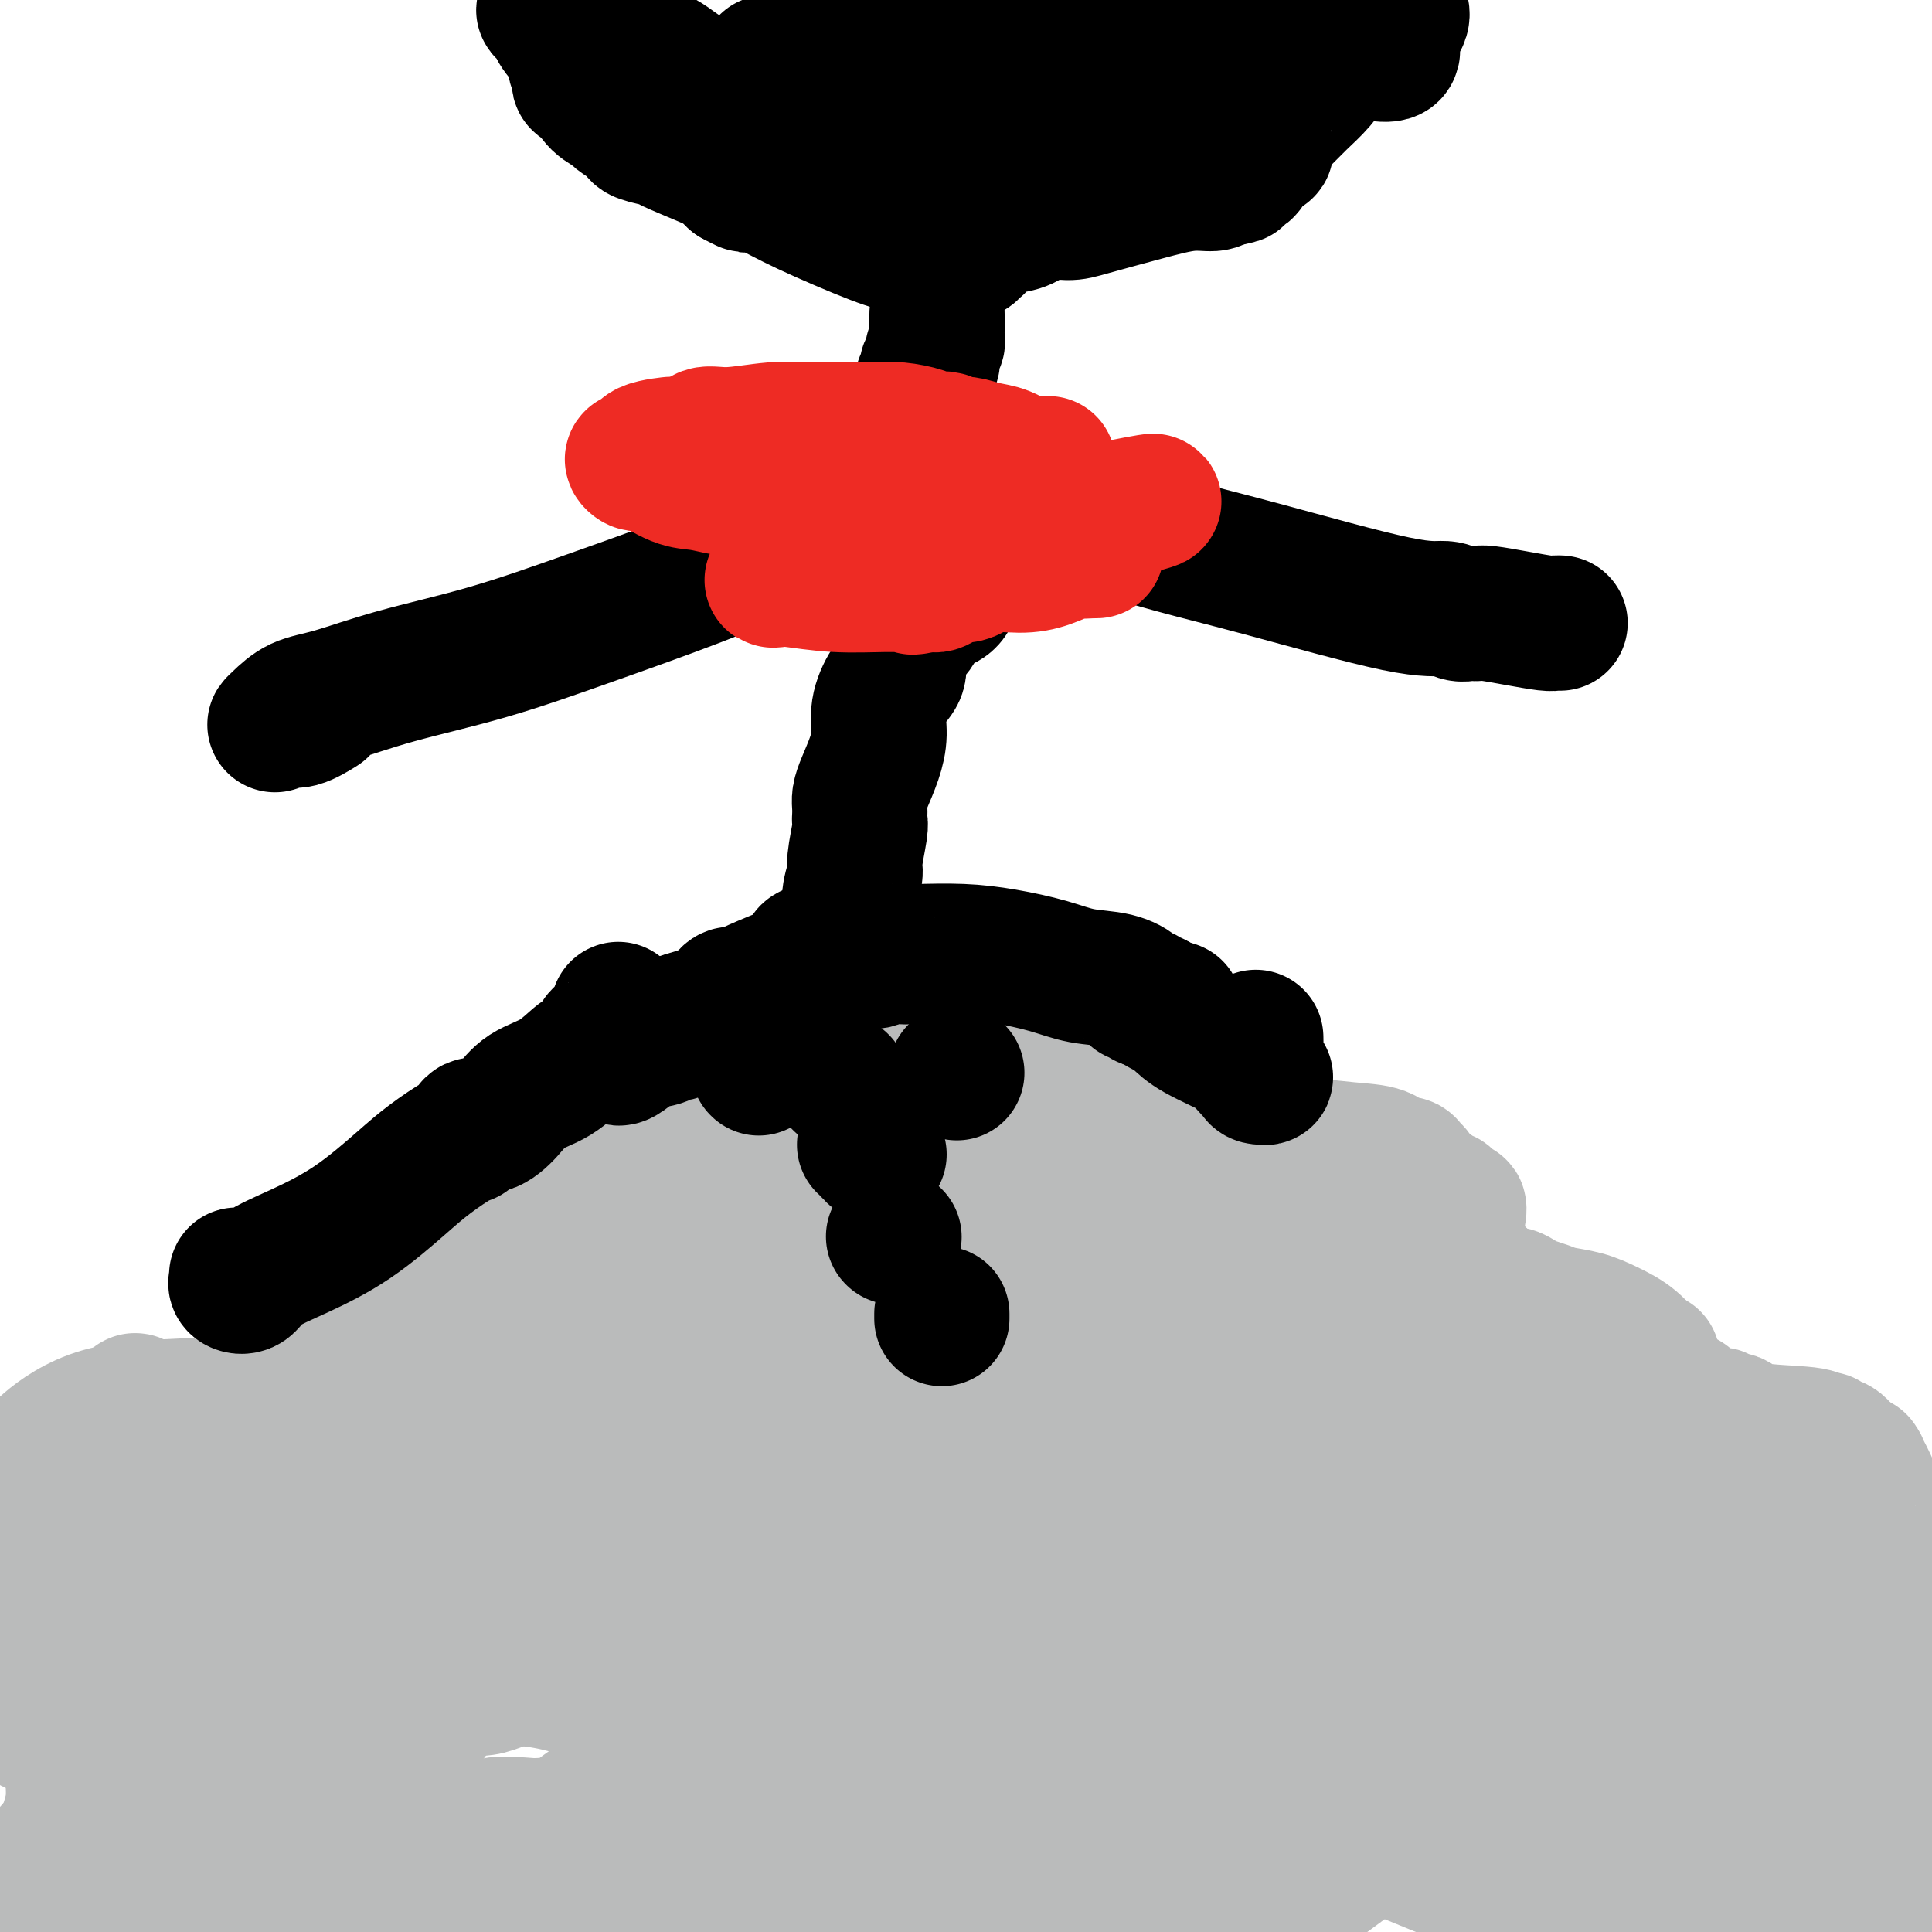 <svg viewBox='0 0 400 400' version='1.1' xmlns='http://www.w3.org/2000/svg' xmlns:xlink='http://www.w3.org/1999/xlink'><g fill='none' stroke='#BABBBB' stroke-width='28' stroke-linecap='round' stroke-linejoin='round'><path d='M192,215c0.129,0.002 0.258,0.004 1,0c0.742,-0.004 2.097,-0.015 3,0c0.903,0.015 1.355,0.057 2,0c0.645,-0.057 1.483,-0.211 2,0c0.517,0.211 0.712,0.789 1,1c0.288,0.211 0.669,0.057 1,0c0.331,-0.057 0.613,-0.016 1,0c0.387,0.016 0.879,0.009 1,0c0.121,-0.009 -0.130,-0.018 0,0c0.130,0.018 0.640,0.063 1,0c0.360,-0.063 0.571,-0.233 1,0c0.429,0.233 1.077,0.871 2,1c0.923,0.129 2.121,-0.249 3,0c0.879,0.249 1.440,1.124 2,2'/><path d='M213,219c4.034,0.570 3.620,-0.005 4,0c0.380,0.005 1.553,0.590 3,1c1.447,0.410 3.169,0.646 4,1c0.831,0.354 0.772,0.827 1,1c0.228,0.173 0.744,0.046 1,0c0.256,-0.046 0.253,-0.012 1,0c0.747,0.012 2.245,0.003 3,0c0.755,-0.003 0.769,-0.001 1,0c0.231,0.001 0.681,0.000 1,0c0.319,-0.000 0.509,-0.000 1,0c0.491,0.000 1.283,0.000 2,0c0.717,-0.000 1.358,-0.000 2,0'/><path d='M237,222c4.195,0.852 2.683,1.481 3,2c0.317,0.519 2.463,0.926 4,1c1.537,0.074 2.465,-0.187 3,0c0.535,0.187 0.678,0.821 1,1c0.322,0.179 0.822,-0.096 1,0c0.178,0.096 0.033,0.565 0,1c-0.033,0.435 0.047,0.837 0,1c-0.047,0.163 -0.220,0.086 0,0c0.220,-0.086 0.834,-0.181 1,0c0.166,0.181 -0.115,0.640 0,1c0.115,0.360 0.626,0.622 1,1c0.374,0.378 0.611,0.871 1,1c0.389,0.129 0.930,-0.106 1,0c0.070,0.106 -0.330,0.552 0,1c0.330,0.448 1.391,0.898 2,1c0.609,0.102 0.765,-0.144 1,0c0.235,0.144 0.547,0.678 1,1c0.453,0.322 1.045,0.433 2,1c0.955,0.567 2.273,1.591 4,2c1.727,0.409 3.864,0.205 6,0'/><path d='M269,237c2.809,0.199 6.833,0.698 10,1c3.167,0.302 5.479,0.409 7,1c1.521,0.591 2.253,1.668 3,2c0.747,0.332 1.511,-0.079 2,0c0.489,0.079 0.704,0.648 1,1c0.296,0.352 0.672,0.486 1,1c0.328,0.514 0.609,1.409 1,2c0.391,0.591 0.894,0.879 1,1c0.106,0.121 -0.184,0.074 0,0c0.184,-0.074 0.841,-0.175 1,0c0.159,0.175 -0.182,0.626 0,1c0.182,0.374 0.886,0.672 1,1c0.114,0.328 -0.362,0.685 0,1c0.362,0.315 1.561,0.589 2,1c0.439,0.411 0.117,0.961 0,2c-0.117,1.039 -0.029,2.569 0,3c0.029,0.431 0.001,-0.235 0,0c-0.001,0.235 0.026,1.371 0,2c-0.026,0.629 -0.104,0.751 0,1c0.104,0.249 0.391,0.626 1,1c0.609,0.374 1.539,0.744 2,1c0.461,0.256 0.454,0.399 1,1c0.546,0.601 1.647,1.662 2,2c0.353,0.338 -0.042,-0.046 0,0c0.042,0.046 0.521,0.523 1,1'/><path d='M306,264c1.379,1.256 1.327,1.397 2,2c0.673,0.603 2.070,1.667 3,2c0.930,0.333 1.391,-0.065 2,0c0.609,0.065 1.365,0.594 2,1c0.635,0.406 1.148,0.689 2,1c0.852,0.311 2.044,0.652 3,1c0.956,0.348 1.676,0.705 3,1c1.324,0.295 3.253,0.527 5,1c1.747,0.473 3.313,1.185 5,2c1.687,0.815 3.495,1.733 5,3c1.505,1.267 2.707,2.883 4,5c1.293,2.117 2.675,4.734 4,6c1.325,1.266 2.592,1.180 3,1c0.408,-0.180 -0.041,-0.455 0,0c0.041,0.455 0.574,1.639 1,2c0.426,0.361 0.746,-0.101 1,0c0.254,0.101 0.444,0.763 1,1c0.556,0.237 1.480,0.048 2,0c0.520,-0.048 0.638,0.047 1,0c0.362,-0.047 0.969,-0.234 1,0c0.031,0.234 -0.515,0.890 0,1c0.515,0.110 2.090,-0.325 3,0c0.910,0.325 1.157,1.412 4,2c2.843,0.588 8.284,0.678 11,1c2.716,0.322 2.706,0.878 3,1c0.294,0.122 0.891,-0.189 1,0c0.109,0.189 -0.269,0.876 0,1c0.269,0.124 1.186,-0.317 2,0c0.814,0.317 1.527,1.393 2,2c0.473,0.607 0.707,0.745 1,1c0.293,0.255 0.647,0.628 1,1'/><path d='M384,303c1.787,0.956 1.255,0.347 1,0c-0.255,-0.347 -0.234,-0.432 0,0c0.234,0.432 0.681,1.379 1,2c0.319,0.621 0.509,0.914 1,2c0.491,1.086 1.283,2.964 2,4c0.717,1.036 1.359,1.229 2,2c0.641,0.771 1.281,2.119 2,3c0.719,0.881 1.518,1.294 2,2c0.482,0.706 0.647,1.706 1,2c0.353,0.294 0.893,-0.118 1,0c0.107,0.118 -0.219,0.765 0,1c0.219,0.235 0.981,0.059 1,0c0.019,-0.059 -0.707,0.000 -1,0c-0.293,-0.000 -0.153,-0.059 -1,0c-0.847,0.059 -2.682,0.237 -4,0c-1.318,-0.237 -2.118,-0.890 -3,-1c-0.882,-0.110 -1.844,0.324 -3,0c-1.156,-0.324 -2.506,-1.406 -3,-2c-0.494,-0.594 -0.133,-0.698 -1,-1c-0.867,-0.302 -2.962,-0.800 -4,-1c-1.038,-0.200 -1.019,-0.100 -1,0'/><path d='M377,316c-3.049,-0.845 -0.672,-0.956 0,-1c0.672,-0.044 -0.361,-0.021 -1,0c-0.639,0.021 -0.883,0.039 -1,0c-0.117,-0.039 -0.107,-0.134 -1,0c-0.893,0.134 -2.690,0.496 -5,0c-2.310,-0.496 -5.134,-1.852 -9,-3c-3.866,-1.148 -8.775,-2.090 -13,-3c-4.225,-0.910 -7.767,-1.788 -11,-3c-3.233,-1.212 -6.156,-2.758 -11,-5c-4.844,-2.242 -11.608,-5.179 -16,-7c-4.392,-1.821 -6.413,-2.527 -9,-3c-2.587,-0.473 -5.741,-0.714 -8,-1c-2.259,-0.286 -3.622,-0.616 -4,-1c-0.378,-0.384 0.229,-0.821 0,-1c-0.229,-0.179 -1.294,-0.101 -2,0c-0.706,0.101 -1.054,0.225 -2,0c-0.946,-0.225 -2.490,-0.800 -4,-1c-1.510,-0.200 -2.987,-0.027 -5,0c-2.013,0.027 -4.564,-0.093 -6,0c-1.436,0.093 -1.759,0.397 -3,0c-1.241,-0.397 -3.402,-1.496 -5,-2c-1.598,-0.504 -2.634,-0.412 -7,-1c-4.366,-0.588 -12.062,-1.854 -17,-3c-4.938,-1.146 -7.118,-2.170 -10,-3c-2.882,-0.830 -6.468,-1.466 -9,-2c-2.532,-0.534 -4.012,-0.968 -5,-1c-0.988,-0.032 -1.486,0.337 -2,0c-0.514,-0.337 -1.045,-1.379 -3,-2c-1.955,-0.621 -5.334,-0.821 -8,-1c-2.666,-0.179 -4.619,-0.337 -6,-1c-1.381,-0.663 -2.191,-1.832 -3,-3'/><path d='M191,268c-7.804,-2.371 -4.313,-1.798 -4,-2c0.313,-0.202 -2.554,-1.180 -5,-3c-2.446,-1.820 -4.473,-4.481 -6,-6c-1.527,-1.519 -2.553,-1.895 -4,-3c-1.447,-1.105 -3.316,-2.939 -4,-4c-0.684,-1.061 -0.183,-1.349 0,-2c0.183,-0.651 0.048,-1.666 0,-2c-0.048,-0.334 -0.011,0.012 0,0c0.011,-0.012 -0.005,-0.381 0,-1c0.005,-0.619 0.032,-1.486 0,-2c-0.032,-0.514 -0.122,-0.674 0,-1c0.122,-0.326 0.457,-0.818 1,-1c0.543,-0.182 1.294,-0.052 2,0c0.706,0.052 1.366,0.028 2,0c0.634,-0.028 1.243,-0.060 2,0c0.757,0.060 1.662,0.212 2,0c0.338,-0.212 0.108,-0.789 0,-1c-0.108,-0.211 -0.092,-0.056 1,0c1.092,0.056 3.262,0.014 4,0c0.738,-0.014 0.043,-0.000 0,0c-0.043,0.000 0.566,-0.014 1,0c0.434,0.014 0.694,0.056 1,0c0.306,-0.056 0.656,-0.208 1,0c0.344,0.208 0.680,0.777 1,1c0.320,0.223 0.625,0.098 1,0c0.375,-0.098 0.822,-0.171 1,0c0.178,0.171 0.089,0.585 0,1'/><path d='M188,242c2.333,0.387 -0.336,0.854 -2,1c-1.664,0.146 -2.325,-0.030 -4,0c-1.675,0.030 -4.365,0.264 -9,2c-4.635,1.736 -11.217,4.972 -16,7c-4.783,2.028 -7.769,2.846 -10,3c-2.231,0.154 -3.708,-0.357 -7,0c-3.292,0.357 -8.398,1.580 -11,2c-2.602,0.420 -2.700,0.036 -3,0c-0.300,-0.036 -0.804,0.276 -1,0c-0.196,-0.276 -0.085,-1.139 0,-1c0.085,0.139 0.145,1.280 0,2c-0.145,0.720 -0.495,1.020 0,1c0.495,-0.020 1.835,-0.359 3,0c1.165,0.359 2.154,1.417 4,2c1.846,0.583 4.549,0.692 7,1c2.451,0.308 4.649,0.815 7,1c2.351,0.185 4.853,0.050 7,0c2.147,-0.050 3.937,-0.013 5,0c1.063,0.013 1.398,0.004 2,0c0.602,-0.004 1.470,-0.001 2,0c0.530,0.001 0.723,0.000 1,0c0.277,-0.000 0.639,-0.000 1,0'/><path d='M164,263c4.958,0.354 1.353,0.238 0,0c-1.353,-0.238 -0.455,-0.598 0,-1c0.455,-0.402 0.466,-0.844 0,-1c-0.466,-0.156 -1.410,-0.025 -3,0c-1.590,0.025 -3.826,-0.055 -6,0c-2.174,0.055 -4.284,0.246 -7,0c-2.716,-0.246 -6.037,-0.928 -8,-2c-1.963,-1.072 -2.569,-2.532 -3,-3c-0.431,-0.468 -0.688,0.058 -1,0c-0.312,-0.058 -0.679,-0.698 -1,-1c-0.321,-0.302 -0.597,-0.266 -1,-1c-0.403,-0.734 -0.934,-2.238 -1,-3c-0.066,-0.762 0.331,-0.782 0,-1c-0.331,-0.218 -1.392,-0.633 -2,-1c-0.608,-0.367 -0.764,-0.687 -1,-1c-0.236,-0.313 -0.552,-0.620 -1,-1c-0.448,-0.380 -1.028,-0.834 -1,-1c0.028,-0.166 0.665,-0.044 1,0c0.335,0.044 0.367,0.012 1,0c0.633,-0.012 1.868,-0.003 4,0c2.132,0.003 5.160,0.001 7,0c1.840,-0.001 2.493,-0.000 3,0c0.507,0.000 0.867,0.000 2,0c1.133,-0.000 3.038,-0.000 4,0c0.962,0.000 0.981,0.000 1,0'/><path d='M151,246c3.581,-0.155 1.533,-0.042 1,0c-0.533,0.042 0.449,0.012 1,0c0.551,-0.012 0.669,-0.005 1,0c0.331,0.005 0.874,0.009 1,0c0.126,-0.009 -0.163,-0.030 0,0c0.163,0.030 0.780,0.112 1,0c0.220,-0.112 0.044,-0.419 0,-1c-0.044,-0.581 0.044,-1.438 0,-2c-0.044,-0.562 -0.219,-0.831 0,-1c0.219,-0.169 0.831,-0.238 1,0c0.169,0.238 -0.107,0.782 0,1c0.107,0.218 0.596,0.111 1,1c0.404,0.889 0.723,2.773 1,4c0.277,1.227 0.511,1.796 1,2c0.489,0.204 1.234,0.044 2,0c0.766,-0.044 1.552,0.026 2,0c0.448,-0.026 0.556,-0.150 1,0c0.444,0.150 1.222,0.575 2,1'/><path d='M167,251c1.879,1.178 1.078,0.122 1,0c-0.078,-0.122 0.567,0.689 1,1c0.433,0.311 0.655,0.122 1,0c0.345,-0.122 0.815,-0.176 1,0c0.185,0.176 0.085,0.583 0,1c-0.085,0.417 -0.155,0.844 0,1c0.155,0.156 0.536,0.042 1,0c0.464,-0.042 1.009,-0.011 1,0c-0.009,0.011 -0.574,0.003 -1,0c-0.426,-0.003 -0.713,-0.002 -1,0'/><path d='M171,254c0.431,0.464 -0.493,0.124 -1,0c-0.507,-0.124 -0.597,-0.030 -1,0c-0.403,0.030 -1.121,-0.002 -1,0c0.121,0.002 1.079,0.040 2,0c0.921,-0.040 1.806,-0.158 3,0c1.194,0.158 2.697,0.593 4,-1c1.303,-1.593 2.405,-5.214 4,-8c1.595,-2.786 3.684,-4.735 5,-6c1.316,-1.265 1.861,-1.844 3,-2c1.139,-0.156 2.872,0.113 4,0c1.128,-0.113 1.650,-0.607 2,-1c0.350,-0.393 0.529,-0.684 0,-1c-0.529,-0.316 -1.764,-0.658 -3,-1'/><path d='M192,234c-1.292,-0.426 -3.022,-0.990 -4,-1c-0.978,-0.010 -1.202,0.533 -3,0c-1.798,-0.533 -5.168,-2.143 -8,-3c-2.832,-0.857 -5.125,-0.962 -9,-1c-3.875,-0.038 -9.333,-0.011 -12,0c-2.667,0.011 -2.543,0.006 -3,0c-0.457,-0.006 -1.496,-0.012 -2,0c-0.504,0.012 -0.471,0.041 0,0c0.471,-0.041 1.382,-0.154 3,-1c1.618,-0.846 3.942,-2.426 6,-3c2.058,-0.574 3.848,-0.144 6,-1c2.152,-0.856 4.665,-3.000 6,-4c1.335,-1.000 1.492,-0.856 2,-1c0.508,-0.144 1.368,-0.577 2,-1c0.632,-0.423 1.038,-0.835 1,-1c-0.038,-0.165 -0.519,-0.082 -1,0'/><path d='M176,217c3.380,-1.838 0.331,-0.434 -1,0c-1.331,0.434 -0.944,-0.104 -1,0c-0.056,0.104 -0.556,0.850 -1,1c-0.444,0.150 -0.831,-0.294 -3,0c-2.169,0.294 -6.121,1.328 -9,3c-2.879,1.672 -4.684,3.982 -7,6c-2.316,2.018 -5.143,3.745 -9,6c-3.857,2.255 -8.746,5.038 -13,7c-4.254,1.962 -7.874,3.103 -10,4c-2.126,0.897 -2.758,1.550 -3,2c-0.242,0.450 -0.094,0.696 0,1c0.094,0.304 0.135,0.664 0,1c-0.135,0.336 -0.447,0.647 -1,1c-0.553,0.353 -1.349,0.748 -2,1c-0.651,0.252 -1.157,0.363 -2,1c-0.843,0.637 -2.022,1.802 -4,3c-1.978,1.198 -4.753,2.429 -8,4c-3.247,1.571 -6.965,3.481 -11,6c-4.035,2.519 -8.387,5.647 -13,10c-4.613,4.353 -9.487,9.929 -16,13c-6.513,3.071 -14.667,3.635 -22,4c-7.333,0.365 -13.846,0.532 -19,2c-5.154,1.468 -8.948,4.239 -11,6c-2.052,1.761 -2.360,2.513 -3,3c-0.640,0.487 -1.611,0.711 -2,1c-0.389,0.289 -0.194,0.645 0,1'/><path d='M5,304c-2.642,1.713 -1.248,0.497 -1,0c0.248,-0.497 -0.651,-0.274 -1,0c-0.349,0.274 -0.147,0.601 0,1c0.147,0.399 0.241,0.872 0,1c-0.241,0.128 -0.817,-0.089 -1,0c-0.183,0.089 0.028,0.486 0,1c-0.028,0.514 -0.294,1.147 -1,2c-0.706,0.853 -1.853,1.927 -3,3'/><path d='M3,344c-0.615,0.287 -1.230,0.574 0,0c1.230,-0.574 4.304,-2.009 8,-3c3.696,-0.991 8.012,-1.537 11,-2c2.988,-0.463 4.647,-0.844 6,-1c1.353,-0.156 2.401,-0.089 3,0c0.599,0.089 0.750,0.199 1,0c0.250,-0.199 0.600,-0.706 1,-1c0.400,-0.294 0.850,-0.374 1,-1c0.150,-0.626 -0.001,-1.796 0,-2c0.001,-0.204 0.155,0.559 0,0c-0.155,-0.559 -0.620,-2.439 -1,-4c-0.380,-1.561 -0.676,-2.803 -1,-5c-0.324,-2.197 -0.675,-5.349 0,-9c0.675,-3.651 2.378,-7.802 3,-11c0.622,-3.198 0.164,-5.445 0,-7c-0.164,-1.555 -0.033,-2.419 0,-3c0.033,-0.581 -0.033,-0.880 0,-1c0.033,-0.120 0.164,-0.063 0,0c-0.164,0.063 -0.623,0.132 -1,0c-0.377,-0.132 -0.672,-0.464 -2,0c-1.328,0.464 -3.690,1.724 -6,3c-2.310,1.276 -4.568,2.569 -7,3c-2.432,0.431 -5.039,0.001 -8,1c-2.961,0.999 -6.274,3.428 -9,6c-2.726,2.572 -4.863,5.286 -7,8'/><path d='M2,333c-0.330,0.356 -0.660,0.712 0,0c0.660,-0.712 2.309,-2.493 5,-4c2.691,-1.507 6.424,-2.740 9,-4c2.576,-1.260 3.997,-2.547 5,-4c1.003,-1.453 1.590,-3.072 2,-4c0.410,-0.928 0.645,-1.165 1,-2c0.355,-0.835 0.830,-2.268 1,-3c0.170,-0.732 0.036,-0.764 0,-1c-0.036,-0.236 0.028,-0.677 0,-1c-0.028,-0.323 -0.147,-0.527 0,-2c0.147,-1.473 0.561,-4.215 1,-7c0.439,-2.785 0.902,-5.612 1,-7c0.098,-1.388 -0.170,-1.335 0,-2c0.170,-0.665 0.777,-2.046 1,-2c0.223,0.046 0.062,1.520 0,2c-0.062,0.480 -0.024,-0.033 -1,2c-0.976,2.033 -2.964,6.611 -5,13c-2.036,6.389 -4.118,14.589 -6,21c-1.882,6.411 -3.563,11.035 -5,14c-1.437,2.965 -2.631,4.272 -3,5c-0.369,0.728 0.087,0.875 0,1c-0.087,0.125 -0.716,0.226 -1,0c-0.284,-0.226 -0.224,-0.779 0,-1c0.224,-0.221 0.612,-0.111 1,0'/><path d='M8,347c-3.347,8.951 -1.714,2.827 0,0c1.714,-2.827 3.511,-2.357 5,-3c1.489,-0.643 2.671,-2.400 4,-4c1.329,-1.600 2.807,-3.045 4,-4c1.193,-0.955 2.102,-1.421 3,-2c0.898,-0.579 1.785,-1.271 2,-2c0.215,-0.729 -0.244,-1.494 0,-2c0.244,-0.506 1.190,-0.753 2,-1c0.810,-0.247 1.485,-0.493 2,-1c0.515,-0.507 0.870,-1.275 1,-2c0.130,-0.725 0.034,-1.409 0,-2c-0.034,-0.591 -0.005,-1.090 0,-2c0.005,-0.910 -0.015,-2.230 0,-3c0.015,-0.770 0.065,-0.988 0,-1c-0.065,-0.012 -0.244,0.182 0,0c0.244,-0.182 0.911,-0.740 2,-2c1.089,-1.260 2.600,-3.221 4,-4c1.400,-0.779 2.691,-0.376 4,-1c1.309,-0.624 2.638,-2.276 4,-3c1.362,-0.724 2.757,-0.520 4,-1c1.243,-0.480 2.333,-1.644 3,-2c0.667,-0.356 0.910,0.096 1,0c0.090,-0.096 0.026,-0.742 0,-1c-0.026,-0.258 -0.013,-0.129 0,0'/><path d='M53,304c2.850,-1.391 1.976,-0.870 2,-1c0.024,-0.130 0.947,-0.911 2,-2c1.053,-1.089 2.235,-2.487 3,-3c0.765,-0.513 1.111,-0.141 2,0c0.889,0.141 2.320,0.052 3,0c0.680,-0.052 0.610,-0.067 1,0c0.390,0.067 1.239,0.216 2,0c0.761,-0.216 1.433,-0.796 2,-1c0.567,-0.204 1.031,-0.033 1,0c-0.031,0.033 -0.555,-0.071 0,0c0.555,0.071 2.190,0.317 4,0c1.810,-0.317 3.794,-1.198 5,-2c1.206,-0.802 1.632,-1.526 2,-2c0.368,-0.474 0.676,-0.699 1,-1c0.324,-0.301 0.664,-0.677 1,-1c0.336,-0.323 0.669,-0.593 1,-1c0.331,-0.407 0.661,-0.951 1,-2c0.339,-1.049 0.686,-2.602 1,-3c0.314,-0.398 0.594,0.361 2,0c1.406,-0.361 3.940,-1.842 6,-3c2.060,-1.158 3.648,-1.994 5,-3c1.352,-1.006 2.469,-2.182 4,-3c1.531,-0.818 3.476,-1.277 5,-2c1.524,-0.723 2.627,-1.710 4,-2c1.373,-0.290 3.017,0.116 5,0c1.983,-0.116 4.305,-0.756 6,-1c1.695,-0.244 2.764,-0.093 4,0c1.236,0.093 2.641,0.128 5,0c2.359,-0.128 5.674,-0.419 10,-1c4.326,-0.581 9.665,-1.452 15,-2c5.335,-0.548 10.668,-0.774 16,-1'/><path d='M174,267c11.524,-1.282 9.836,-1.987 12,-3c2.164,-1.013 8.182,-2.334 11,-3c2.818,-0.666 2.436,-0.676 3,-1c0.564,-0.324 2.075,-0.962 3,-1c0.925,-0.038 1.263,0.523 2,0c0.737,-0.523 1.873,-2.129 3,-3c1.127,-0.871 2.244,-1.006 3,-1c0.756,0.006 1.151,0.154 2,0c0.849,-0.154 2.151,-0.609 3,-1c0.849,-0.391 1.245,-0.717 2,-1c0.755,-0.283 1.871,-0.523 3,-1c1.129,-0.477 2.273,-1.192 3,-2c0.727,-0.808 1.039,-1.708 3,-3c1.961,-1.292 5.571,-2.977 8,-4c2.429,-1.023 3.678,-1.384 5,-2c1.322,-0.616 2.716,-1.485 4,-2c1.284,-0.515 2.457,-0.674 3,-1c0.543,-0.326 0.455,-0.819 1,-1c0.545,-0.181 1.723,-0.048 2,0c0.277,0.048 -0.349,0.013 -1,0c-0.651,-0.013 -1.329,-0.004 -2,0c-0.671,0.004 -1.336,0.002 -2,0'/><path d='M245,237c-0.947,-0.000 -0.813,-0.000 -1,0c-0.187,0.000 -0.694,0.002 -1,0c-0.306,-0.002 -0.411,-0.007 -1,0c-0.589,0.007 -1.664,0.025 -2,0c-0.336,-0.025 0.065,-0.094 0,0c-0.065,0.094 -0.595,0.351 -1,1c-0.405,0.649 -0.684,1.690 -1,2c-0.316,0.310 -0.667,-0.110 -1,0c-0.333,0.110 -0.647,0.751 -1,1c-0.353,0.249 -0.745,0.105 -2,0c-1.255,-0.105 -3.372,-0.172 -5,0c-1.628,0.172 -2.766,0.582 -4,1c-1.234,0.418 -2.563,0.843 -3,1c-0.437,0.157 0.018,0.045 0,0c-0.018,-0.045 -0.509,-0.022 -1,0'/><path d='M221,243c-4.118,0.928 -2.414,0.249 -2,0c0.414,-0.249 -0.461,-0.067 -1,0c-0.539,0.067 -0.743,0.018 -1,0c-0.257,-0.018 -0.567,-0.005 -1,0c-0.433,0.005 -0.989,0.001 -1,0c-0.011,-0.001 0.522,-0.000 1,0c0.478,0.000 0.901,0.000 1,0c0.099,-0.000 -0.126,0.000 0,0c0.126,-0.000 0.602,-0.001 1,0c0.398,0.001 0.716,0.003 1,0c0.284,-0.003 0.534,-0.011 1,0c0.466,0.011 1.148,0.042 2,0c0.852,-0.042 1.872,-0.156 4,0c2.128,0.156 5.362,0.581 9,1c3.638,0.419 7.679,0.833 13,1c5.321,0.167 11.921,0.086 17,0c5.079,-0.086 8.637,-0.177 12,0c3.363,0.177 6.532,0.622 9,1c2.468,0.378 4.234,0.689 6,1'/><path d='M292,247c12.607,1.009 5.626,1.531 4,2c-1.626,0.469 2.105,0.885 4,1c1.895,0.115 1.954,-0.073 2,0c0.046,0.073 0.078,0.405 0,1c-0.078,0.595 -0.266,1.451 -1,2c-0.734,0.549 -2.014,0.789 -3,1c-0.986,0.211 -1.680,0.392 -4,2c-2.320,1.608 -6.268,4.643 -9,7c-2.732,2.357 -4.248,4.036 -10,9c-5.752,4.964 -15.740,13.215 -23,18c-7.260,4.785 -11.791,6.105 -15,7c-3.209,0.895 -5.096,1.364 -6,2c-0.904,0.636 -0.823,1.439 -1,2c-0.177,0.561 -0.610,0.880 -1,1c-0.390,0.120 -0.737,0.040 -1,0c-0.263,-0.040 -0.442,-0.042 -1,0c-0.558,0.042 -1.496,0.127 -1,0c0.496,-0.127 2.428,-0.465 4,-1c1.572,-0.535 2.786,-1.268 4,-2'/><path d='M234,299c1.521,-0.684 1.322,-0.894 3,-1c1.678,-0.106 5.231,-0.109 9,0c3.769,0.109 7.754,0.328 11,0c3.246,-0.328 5.752,-1.204 8,-2c2.248,-0.796 4.238,-1.512 6,-2c1.762,-0.488 3.295,-0.747 4,-1c0.705,-0.253 0.582,-0.501 1,-1c0.418,-0.499 1.377,-1.248 2,-2c0.623,-0.752 0.908,-1.507 1,-2c0.092,-0.493 -0.011,-0.724 0,-1c0.011,-0.276 0.134,-0.596 0,-1c-0.134,-0.404 -0.527,-0.891 -1,-1c-0.473,-0.109 -1.027,0.161 -2,0c-0.973,-0.161 -2.364,-0.754 -7,-2c-4.636,-1.246 -12.516,-3.147 -21,-5c-8.484,-1.853 -17.571,-3.660 -28,-5c-10.429,-1.340 -22.201,-2.213 -36,-4c-13.799,-1.787 -29.626,-4.488 -42,-6c-12.374,-1.512 -21.294,-1.836 -26,-2c-4.706,-0.164 -5.198,-0.168 -5,0c0.198,0.168 1.086,0.509 4,1c2.914,0.491 7.853,1.132 13,2c5.147,0.868 10.503,1.965 15,3c4.497,1.035 8.134,2.009 12,3c3.866,0.991 7.962,1.997 11,3c3.038,1.003 5.019,2.001 7,3'/><path d='M173,276c10.815,2.458 6.852,1.104 9,1c2.148,-0.104 10.405,1.041 17,2c6.595,0.959 11.527,1.731 19,2c7.473,0.269 17.487,0.033 23,0c5.513,-0.033 6.526,0.135 8,0c1.474,-0.135 3.409,-0.572 5,-1c1.591,-0.428 2.838,-0.846 4,-1c1.162,-0.154 2.238,-0.044 3,0c0.762,0.044 1.209,0.023 2,0c0.791,-0.023 1.924,-0.049 2,0c0.076,0.049 -0.907,0.171 -1,0c-0.093,-0.171 0.703,-0.636 1,-1c0.297,-0.364 0.093,-0.628 0,-1c-0.093,-0.372 -0.076,-0.852 0,-1c0.076,-0.148 0.211,0.037 0,0c-0.211,-0.037 -0.768,-0.297 -2,-1c-1.232,-0.703 -3.139,-1.849 -6,-3c-2.861,-1.151 -6.675,-2.309 -10,-3c-3.325,-0.691 -6.162,-0.917 -8,-1c-1.838,-0.083 -2.677,-0.022 -4,0c-1.323,0.022 -3.129,0.007 -4,0c-0.871,-0.007 -0.808,-0.005 -1,0c-0.192,0.005 -0.639,0.012 -1,0c-0.361,-0.012 -0.636,-0.042 -1,0c-0.364,0.042 -0.818,0.155 -1,0c-0.182,-0.155 -0.091,-0.577 0,-1'/><path d='M227,267c-4.537,-0.773 -0.878,-0.207 1,0c1.878,0.207 1.977,0.055 3,0c1.023,-0.055 2.971,-0.014 5,0c2.029,0.014 4.140,-0.000 6,0c1.860,0.000 3.468,0.015 6,0c2.532,-0.015 5.987,-0.060 8,0c2.013,0.060 2.582,0.226 3,0c0.418,-0.226 0.683,-0.844 1,-1c0.317,-0.156 0.685,0.149 1,0c0.315,-0.149 0.579,-0.751 1,0c0.421,0.751 1.001,2.856 4,5c2.999,2.144 8.417,4.328 14,7c5.583,2.672 11.330,5.833 16,9c4.670,3.167 8.263,6.340 12,9c3.737,2.660 7.616,4.807 14,7c6.384,2.193 15.271,4.433 20,6c4.729,1.567 5.298,2.462 6,3c0.702,0.538 1.536,0.718 2,1c0.464,0.282 0.558,0.667 1,1c0.442,0.333 1.231,0.613 2,1c0.769,0.387 1.518,0.881 2,1c0.482,0.119 0.695,-0.138 1,0c0.305,0.138 0.700,0.672 1,1c0.300,0.328 0.503,0.449 1,1c0.497,0.551 1.288,1.533 2,2c0.712,0.467 1.346,0.419 2,1c0.654,0.581 1.327,1.790 2,3'/><path d='M364,324c3.666,3.029 1.830,3.102 2,4c0.170,0.898 2.346,2.621 4,5c1.654,2.379 2.787,5.415 4,8c1.213,2.585 2.506,4.721 4,7c1.494,2.279 3.188,4.702 4,6c0.812,1.298 0.742,1.471 1,2c0.258,0.529 0.845,1.413 1,2c0.155,0.587 -0.121,0.875 0,1c0.121,0.125 0.641,0.085 1,0c0.359,-0.085 0.558,-0.215 2,0c1.442,0.215 4.126,0.776 7,1c2.874,0.224 5.937,0.112 9,0'/><path d='M398,332c0.201,-0.203 0.401,-0.405 0,0c-0.401,0.405 -1.404,1.419 -2,2c-0.596,0.581 -0.786,0.730 -1,1c-0.214,0.270 -0.453,0.661 -1,1c-0.547,0.339 -1.403,0.627 -2,1c-0.597,0.373 -0.934,0.831 -1,1c-0.066,0.169 0.141,0.048 0,0c-0.141,-0.048 -0.630,-0.025 -1,0c-0.370,0.025 -0.622,0.051 -1,0c-0.378,-0.051 -0.881,-0.179 -1,0c-0.119,0.179 0.146,0.664 0,1c-0.146,0.336 -0.703,0.523 -1,1c-0.297,0.477 -0.336,1.244 -1,2c-0.664,0.756 -1.955,1.502 -3,3c-1.045,1.498 -1.845,3.749 -3,6c-1.155,2.251 -2.665,4.502 -4,6c-1.335,1.498 -2.494,2.244 -4,3c-1.506,0.756 -3.358,1.522 -4,2c-0.642,0.478 -0.072,0.667 0,1c0.072,0.333 -0.352,0.811 -1,1c-0.648,0.189 -1.521,0.089 -2,0c-0.479,-0.089 -0.566,-0.168 -1,0c-0.434,0.168 -1.217,0.584 -2,1'/><path d='M362,365c-2.351,1.359 -1.229,0.755 -1,1c0.229,0.245 -0.436,1.338 -1,2c-0.564,0.662 -1.027,0.892 -2,2c-0.973,1.108 -2.457,3.095 -3,5c-0.543,1.905 -0.145,3.730 0,5c0.145,1.270 0.039,1.987 0,3c-0.039,1.013 -0.010,2.324 0,3c0.010,0.676 0.001,0.717 0,1c-0.001,0.283 0.005,0.808 0,1c-0.005,0.192 -0.019,0.051 0,0c0.019,-0.051 0.073,-0.014 1,0c0.927,0.014 2.727,0.004 4,0c1.273,-0.004 2.019,-0.001 3,0c0.981,0.001 2.197,0.000 3,0c0.803,-0.000 1.195,-0.000 2,0c0.805,0.000 2.024,0.000 3,0c0.976,-0.000 1.707,-0.000 2,0c0.293,0.000 0.146,0.000 0,0'/><path d='M373,388c3.058,0.343 1.704,0.201 2,0c0.296,-0.201 2.242,-0.460 5,0c2.758,0.460 6.327,1.639 9,2c2.673,0.361 4.450,-0.095 6,0c1.550,0.095 2.871,0.741 4,1c1.129,0.259 2.064,0.129 3,0'/><path d='M399,377c0.543,0.594 1.087,1.189 0,0c-1.087,-1.189 -3.804,-4.161 -5,-6c-1.196,-1.839 -0.872,-2.545 -1,-3c-0.128,-0.455 -0.708,-0.658 -1,-1c-0.292,-0.342 -0.294,-0.823 0,-1c0.294,-0.177 0.885,-0.049 1,0c0.115,0.049 -0.245,0.019 -1,1c-0.755,0.981 -1.903,2.974 -3,6c-1.097,3.026 -2.141,7.084 -4,11c-1.859,3.916 -4.531,7.690 -6,11c-1.469,3.310 -1.734,6.155 -2,9'/><path d='M341,399c0.576,0.328 1.151,0.656 0,0c-1.151,-0.656 -4.029,-2.297 -8,-3c-3.971,-0.703 -9.035,-0.470 -13,-1c-3.965,-0.530 -6.831,-1.824 -12,-4c-5.169,-2.176 -12.643,-5.232 -17,-7c-4.357,-1.768 -5.599,-2.246 -9,-3c-3.401,-0.754 -8.960,-1.784 -14,-3c-5.040,-1.216 -9.559,-2.618 -15,-3c-5.441,-0.382 -11.802,0.256 -18,0c-6.198,-0.256 -12.231,-1.407 -18,-2c-5.769,-0.593 -11.273,-0.628 -18,0c-6.727,0.628 -14.677,1.920 -22,3c-7.323,1.080 -14.017,1.947 -22,3c-7.983,1.053 -17.253,2.293 -27,4c-9.747,1.707 -19.970,3.883 -33,6c-13.030,2.117 -28.866,4.176 -40,6c-11.134,1.824 -17.567,3.412 -24,5'/><path d='M8,357c-1.128,0.272 -2.255,0.544 0,0c2.255,-0.544 7.894,-1.904 13,-3c5.106,-1.096 9.680,-1.930 14,-3c4.320,-1.070 8.385,-2.378 13,-4c4.615,-1.622 9.779,-3.559 14,-5c4.221,-1.441 7.498,-2.386 10,-3c2.502,-0.614 4.229,-0.896 5,-1c0.771,-0.104 0.587,-0.030 1,0c0.413,0.030 1.424,0.016 1,0c-0.424,-0.016 -2.282,-0.035 -4,1c-1.718,1.035 -3.297,3.123 -7,6c-3.703,2.877 -9.529,6.544 -16,11c-6.471,4.456 -13.588,9.700 -22,16c-8.412,6.300 -18.118,13.657 -26,20c-7.882,6.343 -13.941,11.671 -20,17'/><path d='M1,395c-0.318,0.391 -0.637,0.782 0,0c0.637,-0.782 2.229,-2.736 3,-4c0.771,-1.264 0.720,-1.836 1,-2c0.280,-0.164 0.889,0.080 1,0c0.111,-0.080 -0.277,-0.485 0,-1c0.277,-0.515 1.218,-1.141 3,-3c1.782,-1.859 4.404,-4.952 7,-8c2.596,-3.048 5.166,-6.052 8,-9c2.834,-2.948 5.933,-5.841 8,-8c2.067,-2.159 3.102,-3.583 4,-5c0.898,-1.417 1.661,-2.825 2,-2c0.339,0.825 0.256,3.885 -1,7c-1.256,3.115 -3.685,6.285 -6,10c-2.315,3.715 -4.515,7.974 -7,11c-2.485,3.026 -5.254,4.821 -7,6c-1.746,1.179 -2.468,1.744 -3,2c-0.532,0.256 -0.875,0.203 -1,0c-0.125,-0.203 -0.034,-0.555 0,-1c0.034,-0.445 0.010,-0.984 0,-2c-0.010,-1.016 -0.005,-2.508 0,-4'/><path d='M13,382c0.301,-2.532 1.553,-5.361 2,-8c0.447,-2.639 0.089,-5.088 0,-8c-0.089,-2.912 0.092,-6.289 1,-9c0.908,-2.711 2.545,-4.758 4,-7c1.455,-2.242 2.730,-4.679 5,-7c2.270,-2.321 5.536,-4.525 8,-6c2.464,-1.475 4.127,-2.220 7,-4c2.873,-1.780 6.957,-4.596 10,-7c3.043,-2.404 5.044,-4.395 8,-6c2.956,-1.605 6.868,-2.824 10,-4c3.132,-1.176 5.483,-2.307 9,-3c3.517,-0.693 8.201,-0.946 11,-1c2.799,-0.054 3.714,0.092 5,0c1.286,-0.092 2.944,-0.421 5,0c2.056,0.421 4.509,1.591 7,2c2.491,0.409 5.020,0.056 7,0c1.980,-0.056 3.411,0.184 6,0c2.589,-0.184 6.334,-0.794 10,-2c3.666,-1.206 7.251,-3.010 11,-4c3.749,-0.990 7.663,-1.167 11,-2c3.337,-0.833 6.099,-2.322 9,-3c2.901,-0.678 5.941,-0.545 9,-1c3.059,-0.455 6.137,-1.497 9,-2c2.863,-0.503 5.509,-0.465 13,0c7.491,0.465 19.825,1.358 30,2c10.175,0.642 18.190,1.034 28,0c9.810,-1.034 21.416,-3.495 31,-6c9.584,-2.505 17.146,-5.053 24,-7c6.854,-1.947 12.999,-3.293 18,-4c5.001,-0.707 8.857,-0.773 11,-1c2.143,-0.227 2.571,-0.613 3,-1'/><path d='M335,283c13.620,-3.032 4.171,-1.110 1,0c-3.171,1.110 -0.062,1.410 1,2c1.062,0.590 0.079,1.470 0,3c-0.079,1.530 0.747,3.710 -1,6c-1.747,2.290 -6.068,4.690 -9,7c-2.932,2.310 -4.477,4.531 -6,6c-1.523,1.469 -3.026,2.187 -4,3c-0.974,0.813 -1.420,1.720 -2,2c-0.580,0.280 -1.292,-0.068 -2,0c-0.708,0.068 -1.410,0.552 -3,1c-1.590,0.448 -4.068,0.861 -7,1c-2.932,0.139 -6.317,0.003 -10,0c-3.683,-0.003 -7.665,0.125 -13,0c-5.335,-0.125 -12.024,-0.504 -19,-1c-6.976,-0.496 -14.238,-1.110 -22,-2c-7.762,-0.890 -16.024,-2.057 -27,-4c-10.976,-1.943 -24.666,-4.660 -33,-6c-8.334,-1.340 -11.312,-1.301 -15,-2c-3.688,-0.699 -8.086,-2.136 -12,-3c-3.914,-0.864 -7.343,-1.155 -10,-2c-2.657,-0.845 -4.544,-2.244 -9,-3c-4.456,-0.756 -11.483,-0.871 -17,-1c-5.517,-0.129 -9.524,-0.274 -14,0c-4.476,0.274 -9.422,0.966 -14,3c-4.578,2.034 -8.788,5.410 -13,8c-4.212,2.590 -8.425,4.394 -13,7c-4.575,2.606 -9.513,6.013 -13,8c-3.487,1.987 -5.522,2.553 -7,3c-1.478,0.447 -2.398,0.774 -3,1c-0.602,0.226 -0.886,0.350 -1,0c-0.114,-0.350 -0.057,-1.175 0,-2'/><path d='M38,318c-1.224,0.086 1.217,-0.698 3,-2c1.783,-1.302 2.908,-3.122 5,-5c2.092,-1.878 5.151,-3.813 9,-6c3.849,-2.187 8.489,-4.625 15,-7c6.511,-2.375 14.893,-4.688 22,-7c7.107,-2.312 12.939,-4.623 19,-6c6.061,-1.377 12.350,-1.820 18,-2c5.650,-0.180 10.661,-0.095 16,0c5.339,0.095 11.006,0.202 15,0c3.994,-0.202 6.316,-0.711 9,0c2.684,0.711 5.731,2.643 8,4c2.269,1.357 3.761,2.139 5,3c1.239,0.861 2.225,1.803 4,3c1.775,1.197 4.339,2.651 6,4c1.661,1.349 2.420,2.592 4,4c1.580,1.408 3.981,2.980 6,5c2.019,2.020 3.654,4.489 6,7c2.346,2.511 5.402,5.065 8,7c2.598,1.935 4.738,3.251 6,4c1.262,0.749 1.647,0.931 2,1c0.353,0.069 0.674,0.025 1,0c0.326,-0.025 0.659,-0.032 1,0c0.341,0.032 0.692,0.104 1,0c0.308,-0.104 0.574,-0.383 1,0c0.426,0.383 1.012,1.429 2,2c0.988,0.571 2.378,0.669 5,2c2.622,1.331 6.475,3.897 11,6c4.525,2.103 9.721,3.744 14,5c4.279,1.256 7.639,2.128 11,3'/><path d='M271,343c9.112,3.768 7.392,3.688 8,4c0.608,0.312 3.543,1.016 5,2c1.457,0.984 1.437,2.250 2,3c0.563,0.750 1.709,0.986 2,1c0.291,0.014 -0.271,-0.192 0,0c0.271,0.192 1.376,0.784 2,1c0.624,0.216 0.766,0.058 1,0c0.234,-0.058 0.561,-0.015 1,0c0.439,0.015 0.990,0.000 1,0c0.010,-0.000 -0.520,0.013 0,0c0.520,-0.013 2.090,-0.051 3,0c0.910,0.051 1.159,0.193 2,0c0.841,-0.193 2.273,-0.720 3,-1c0.727,-0.280 0.750,-0.312 2,0c1.250,0.312 3.729,0.967 6,2c2.271,1.033 4.334,2.445 7,4c2.666,1.555 5.934,3.254 8,5c2.066,1.746 2.928,3.539 4,5c1.072,1.461 2.352,2.589 3,4c0.648,1.411 0.665,3.105 1,4c0.335,0.895 0.990,0.993 1,1c0.010,0.007 -0.624,-0.076 -1,0c-0.376,0.076 -0.493,0.310 -1,0c-0.507,-0.310 -1.404,-1.166 -2,-2c-0.596,-0.834 -0.892,-1.646 -1,-2c-0.108,-0.354 -0.029,-0.249 0,-1c0.029,-0.751 0.008,-2.357 0,-4c-0.008,-1.643 -0.004,-3.321 0,-5'/><path d='M328,364c0.576,-2.766 2.018,-5.182 4,-8c1.982,-2.818 4.506,-6.037 7,-9c2.494,-2.963 4.957,-5.668 7,-8c2.043,-2.332 3.664,-4.289 5,-6c1.336,-1.711 2.385,-3.176 3,-4c0.615,-0.824 0.795,-1.006 1,-1c0.205,0.006 0.434,0.201 1,0c0.566,-0.201 1.468,-0.798 2,-1c0.532,-0.202 0.695,-0.008 1,0c0.305,0.008 0.753,-0.168 1,0c0.247,0.168 0.292,0.682 0,2c-0.292,1.318 -0.922,3.441 -2,6c-1.078,2.559 -2.604,5.554 -4,9c-1.396,3.446 -2.661,7.344 -4,12c-1.339,4.656 -2.750,10.070 -4,13c-1.250,2.930 -2.339,3.375 -3,4c-0.661,0.625 -0.895,1.428 -1,2c-0.105,0.572 -0.081,0.911 0,1c0.081,0.089 0.218,-0.074 0,0c-0.218,0.074 -0.790,0.385 -1,0c-0.210,-0.385 -0.056,-1.465 0,-2c0.056,-0.535 0.015,-0.525 0,-1c-0.015,-0.475 -0.004,-1.436 0,-2c0.004,-0.564 0.001,-0.733 0,-1c-0.001,-0.267 -0.001,-0.634 0,-1'/><path d='M341,369c-0.300,-1.770 -0.550,-2.696 0,-4c0.550,-1.304 1.899,-2.988 3,-5c1.101,-2.012 1.955,-4.354 3,-6c1.045,-1.646 2.280,-2.596 3,-4c0.720,-1.404 0.925,-3.262 1,-5c0.075,-1.738 0.018,-3.355 0,-5c-0.018,-1.645 0.001,-3.316 0,-5c-0.001,-1.684 -0.021,-3.380 0,-5c0.021,-1.620 0.083,-3.165 0,-4c-0.083,-0.835 -0.310,-0.959 0,-1c0.310,-0.041 1.159,0.001 0,0c-1.159,-0.001 -4.325,-0.046 -6,0c-1.675,0.046 -1.858,0.184 -2,0c-0.142,-0.184 -0.244,-0.690 -1,0c-0.756,0.690 -2.167,2.576 -4,5c-1.833,2.424 -4.088,5.385 -7,8c-2.912,2.615 -6.482,4.883 -9,7c-2.518,2.117 -3.983,4.084 -5,5c-1.017,0.916 -1.587,0.783 -2,1c-0.413,0.217 -0.670,0.785 -1,1c-0.330,0.215 -0.734,0.077 -1,0c-0.266,-0.077 -0.396,-0.093 -1,0c-0.604,0.093 -1.682,0.295 -3,-1c-1.318,-1.295 -2.874,-4.088 -4,-6c-1.126,-1.912 -1.821,-2.943 -2,-4c-0.179,-1.057 0.158,-2.139 0,-3c-0.158,-0.861 -0.812,-1.501 -1,-2c-0.188,-0.499 0.089,-0.857 0,-2c-0.089,-1.143 -0.545,-3.072 -1,-5'/><path d='M301,329c-0.646,-2.807 -0.261,-1.824 0,-2c0.261,-0.176 0.399,-1.511 1,-2c0.601,-0.489 1.667,-0.131 2,0c0.333,0.131 -0.067,0.036 0,0c0.067,-0.036 0.601,-0.012 1,0c0.399,0.012 0.663,0.011 1,0c0.337,-0.011 0.745,-0.031 1,0c0.255,0.031 0.355,0.113 1,0c0.645,-0.113 1.835,-0.423 3,0c1.165,0.423 2.305,1.577 3,2c0.695,0.423 0.946,0.113 1,0c0.054,-0.113 -0.089,-0.031 0,0c0.089,0.031 0.410,0.009 1,0c0.590,-0.009 1.449,-0.007 2,0c0.551,0.007 0.793,0.019 1,0c0.207,-0.019 0.379,-0.069 1,0c0.621,0.069 1.692,0.256 2,0c0.308,-0.256 -0.148,-0.953 0,-1c0.148,-0.047 0.899,0.558 0,1c-0.899,0.442 -3.450,0.721 -6,1'/><path d='M316,328c-2.176,0.155 -4.615,0.042 -7,0c-2.385,-0.042 -4.717,-0.012 -6,0c-1.283,0.012 -1.518,0.007 -2,0c-0.482,-0.007 -1.209,-0.015 -2,0c-0.791,0.015 -1.644,0.052 -2,0c-0.356,-0.052 -0.214,-0.194 -1,0c-0.786,0.194 -2.500,0.725 -3,1c-0.500,0.275 0.214,0.294 0,1c-0.214,0.706 -1.354,2.097 -3,3c-1.646,0.903 -3.796,1.316 -6,2c-2.204,0.684 -4.460,1.639 -6,2c-1.540,0.361 -2.363,0.129 -3,0c-0.637,-0.129 -1.087,-0.153 -2,0c-0.913,0.153 -2.288,0.484 -5,0c-2.712,-0.484 -6.762,-1.784 -11,-3c-4.238,-1.216 -8.663,-2.347 -12,-3c-3.337,-0.653 -5.585,-0.829 -7,-1c-1.415,-0.171 -1.996,-0.338 -2,0c-0.004,0.338 0.570,1.180 0,1c-0.570,-0.180 -2.283,-1.384 0,3c2.283,4.384 8.563,14.355 12,22c3.437,7.645 4.030,12.963 5,18c0.970,5.037 2.315,9.795 4,13c1.685,3.205 3.709,4.859 5,6c1.291,1.141 1.847,1.769 2,2c0.153,0.231 -0.099,0.066 0,0c0.099,-0.066 0.550,-0.033 1,0'/><path d='M265,395c1.173,1.441 0.107,1.043 1,0c0.893,-1.043 3.746,-2.731 7,-5c3.254,-2.269 6.911,-5.118 11,-8c4.089,-2.882 8.612,-5.795 12,-8c3.388,-2.205 5.643,-3.700 8,-5c2.357,-1.300 4.818,-2.405 6,-3c1.182,-0.595 1.084,-0.681 1,-1c-0.084,-0.319 -0.156,-0.873 0,-1c0.156,-0.127 0.538,0.172 1,0c0.462,-0.172 1.003,-0.817 3,0c1.997,0.817 5.449,3.095 10,5c4.551,1.905 10.201,3.438 15,5c4.799,1.562 8.747,3.152 12,4c3.253,0.848 5.811,0.953 7,1c1.189,0.047 1.011,0.035 1,0c-0.011,-0.035 0.147,-0.095 0,0c-0.147,0.095 -0.600,0.344 -2,1c-1.400,0.656 -3.747,1.719 -6,2c-2.253,0.281 -4.412,-0.221 -12,0c-7.588,0.221 -20.606,1.164 -31,0c-10.394,-1.164 -18.165,-4.434 -26,-7c-7.835,-2.566 -15.733,-4.429 -21,-6c-5.267,-1.571 -7.902,-2.851 -11,-4c-3.098,-1.149 -6.658,-2.166 -10,-3c-3.342,-0.834 -6.467,-1.483 -9,-2c-2.533,-0.517 -4.473,-0.901 -6,-1c-1.527,-0.099 -2.642,0.089 -4,0c-1.358,-0.089 -2.959,-0.454 -5,0c-2.041,0.454 -4.520,1.727 -7,3'/><path d='M210,362c-5.321,1.048 -7.625,2.667 -16,8c-8.375,5.333 -22.821,14.381 -32,20c-9.179,5.619 -13.089,7.810 -17,10'/><path d='M220,393c4.895,1.124 9.791,2.249 0,0c-9.791,-2.249 -34.267,-7.870 -52,-11c-17.733,-3.130 -28.723,-3.767 -36,-4c-7.277,-0.233 -10.842,-0.061 -14,0c-3.158,0.061 -5.910,0.011 -7,0c-1.090,-0.011 -0.518,0.019 0,0c0.518,-0.019 0.982,-0.086 3,0c2.018,0.086 5.589,0.324 10,0c4.411,-0.324 9.662,-1.211 14,-2c4.338,-0.789 7.764,-1.482 11,-2c3.236,-0.518 6.283,-0.862 8,-1c1.717,-0.138 2.105,-0.070 3,0c0.895,0.070 2.297,0.143 4,0c1.703,-0.143 3.707,-0.500 6,0c2.293,0.500 4.877,1.857 11,4c6.123,2.143 15.787,5.072 23,7c7.213,1.928 11.976,2.857 16,4c4.024,1.143 7.309,2.501 9,3c1.691,0.499 1.787,0.138 2,0c0.213,-0.138 0.544,-0.052 1,0c0.456,0.052 1.036,0.070 2,0c0.964,-0.070 2.313,-0.227 3,0c0.687,0.227 0.711,0.837 1,1c0.289,0.163 0.842,-0.121 1,0c0.158,0.121 -0.079,0.649 0,1c0.079,0.351 0.475,0.527 1,1c0.525,0.473 1.180,1.243 2,2c0.820,0.757 1.806,1.502 2,2c0.194,0.498 -0.403,0.749 -1,1'/><path d='M243,399c0.167,1.500 -2.417,1.250 -5,1'/><path d='M205,396c2.128,0.220 4.256,0.440 0,0c-4.256,-0.440 -14.897,-1.539 -21,-2c-6.103,-0.461 -7.669,-0.282 -11,0c-3.331,0.282 -8.428,0.669 -12,1c-3.572,0.331 -5.620,0.608 -8,1c-2.380,0.392 -5.091,0.899 -7,1c-1.909,0.101 -3.014,-0.204 -4,0c-0.986,0.204 -1.853,0.915 -5,2c-3.147,1.085 -8.573,2.542 -14,4'/><path d='M93,394c-1.176,0.671 -2.352,1.341 0,0c2.352,-1.341 8.231,-4.695 13,-8c4.769,-3.305 8.430,-6.561 13,-10c4.570,-3.439 10.051,-7.062 16,-10c5.949,-2.938 12.365,-5.191 19,-7c6.635,-1.809 13.487,-3.175 19,-5c5.513,-1.825 9.687,-4.108 13,-6c3.313,-1.892 5.765,-3.393 8,-5c2.235,-1.607 4.252,-3.321 6,-4c1.748,-0.679 3.228,-0.325 5,-1c1.772,-0.675 3.838,-2.380 5,-3c1.162,-0.620 1.421,-0.154 1,0c-0.421,0.154 -1.521,-0.004 -2,0c-0.479,0.004 -0.336,0.169 -2,0c-1.664,-0.169 -5.134,-0.671 -9,0c-3.866,0.671 -8.127,2.516 -16,3c-7.873,0.484 -19.358,-0.392 -33,0c-13.642,0.392 -29.441,2.053 -41,3c-11.559,0.947 -18.879,1.181 -28,2c-9.121,0.819 -20.042,2.222 -25,3c-4.958,0.778 -3.953,0.930 -4,1c-0.047,0.070 -1.147,0.057 -1,0c0.147,-0.057 1.542,-0.159 2,0c0.458,0.159 -0.022,0.579 2,1c2.022,0.421 6.544,0.844 11,1c4.456,0.156 8.844,0.045 13,0c4.156,-0.045 8.078,-0.022 12,0'/><path d='M90,349c8.208,0.553 9.228,0.935 12,0c2.772,-0.935 7.297,-3.188 15,-5c7.703,-1.812 18.586,-3.183 26,-4c7.414,-0.817 11.360,-1.079 14,-2c2.640,-0.921 3.974,-2.500 5,-3c1.026,-0.500 1.746,0.078 2,0c0.254,-0.078 0.044,-0.811 0,-1c-0.044,-0.189 0.079,0.167 0,0c-0.079,-0.167 -0.359,-0.859 0,-1c0.359,-0.141 1.358,0.267 2,0c0.642,-0.267 0.928,-1.209 2,-2c1.072,-0.791 2.929,-1.431 4,-2c1.071,-0.569 1.355,-1.065 2,-2c0.645,-0.935 1.652,-2.307 2,-3c0.348,-0.693 0.038,-0.707 0,-1c-0.038,-0.293 0.194,-0.864 0,-1c-0.194,-0.136 -0.816,0.162 -1,0c-0.184,-0.162 0.069,-0.785 0,-1c-0.069,-0.215 -0.461,-0.022 -1,0c-0.539,0.022 -1.227,-0.128 -3,-1c-1.773,-0.872 -4.631,-2.465 -7,-3c-2.369,-0.535 -4.248,-0.010 -6,0c-1.752,0.010 -3.376,-0.495 -5,-1'/><path d='M153,316c-2.682,-0.155 -3.887,-0.042 -5,0c-1.113,0.042 -2.134,0.011 -3,0c-0.866,-0.011 -1.575,-0.004 -2,0c-0.425,0.004 -0.564,0.004 -1,0c-0.436,-0.004 -1.167,-0.012 -2,0c-0.833,0.012 -1.766,0.045 -3,0c-1.234,-0.045 -2.768,-0.167 -4,0c-1.232,0.167 -2.160,0.624 -3,1c-0.840,0.376 -1.591,0.673 -2,1c-0.409,0.327 -0.474,0.684 -2,1c-1.526,0.316 -4.511,0.590 -8,1c-3.489,0.410 -7.481,0.955 -12,2c-4.519,1.045 -9.564,2.589 -15,5c-5.436,2.411 -11.261,5.690 -17,9c-5.739,3.310 -11.391,6.652 -15,10c-3.609,3.348 -5.174,6.701 -6,9c-0.826,2.299 -0.911,3.543 -1,5c-0.089,1.457 -0.181,3.125 0,4c0.181,0.875 0.634,0.955 1,1c0.366,0.045 0.645,0.054 1,0c0.355,-0.054 0.787,-0.170 1,0c0.213,0.170 0.206,0.626 1,1c0.794,0.374 2.390,0.664 5,1c2.610,0.336 6.236,0.717 9,2c2.764,1.283 4.668,3.468 7,5c2.332,1.532 5.093,2.410 7,3c1.907,0.590 2.961,0.890 4,1c1.039,0.110 2.062,0.029 3,0c0.938,-0.029 1.791,-0.008 2,0c0.209,0.008 -0.226,0.002 0,0c0.226,-0.002 1.113,-0.001 2,0'/><path d='M95,378c7.823,2.169 5.882,0.592 7,0c1.118,-0.592 5.297,-0.200 8,0c2.703,0.200 3.930,0.207 6,0c2.070,-0.207 4.982,-0.629 8,-1c3.018,-0.371 6.142,-0.689 10,-1c3.858,-0.311 8.448,-0.613 13,-1c4.552,-0.387 9.064,-0.860 12,-2c2.936,-1.140 4.295,-2.947 5,-4c0.705,-1.053 0.757,-1.352 1,-2c0.243,-0.648 0.676,-1.645 -3,-3c-3.676,-1.355 -11.460,-3.067 -20,-6c-8.540,-2.933 -17.837,-7.087 -25,-9c-7.163,-1.913 -12.191,-1.584 -15,-2c-2.809,-0.416 -3.397,-1.576 -5,-2c-1.603,-0.424 -4.220,-0.111 -6,0c-1.780,0.111 -2.721,0.022 -3,0c-0.279,-0.022 0.105,0.024 0,0c-0.105,-0.024 -0.699,-0.119 -1,0c-0.301,0.119 -0.309,0.451 -1,1c-0.691,0.549 -2.066,1.315 -4,3c-1.934,1.685 -4.429,4.289 -7,7c-2.571,2.711 -5.218,5.528 -9,8c-3.782,2.472 -8.699,4.600 -13,8c-4.301,3.400 -7.987,8.074 -10,11c-2.013,2.926 -2.354,4.104 -3,5c-0.646,0.896 -1.596,1.508 -2,2c-0.404,0.492 -0.263,0.863 0,1c0.263,0.137 0.646,0.039 1,0c0.354,-0.039 0.677,-0.020 1,0'/><path d='M40,391c-1.973,2.952 -0.405,0.831 1,0c1.405,-0.831 2.648,-0.371 3,0c0.352,0.371 -0.187,0.654 2,1c2.187,0.346 7.101,0.755 10,1c2.899,0.245 3.785,0.327 5,0c1.215,-0.327 2.759,-1.062 4,-2c1.241,-0.938 2.179,-2.079 3,-3c0.821,-0.921 1.527,-1.624 2,-2c0.473,-0.376 0.714,-0.427 1,-1c0.286,-0.573 0.616,-1.668 1,-2c0.384,-0.332 0.823,0.101 1,0c0.177,-0.101 0.092,-0.734 0,-1c-0.092,-0.266 -0.189,-0.165 0,0c0.189,0.165 0.666,0.394 1,0c0.334,-0.394 0.527,-1.409 2,-4c1.473,-2.591 4.226,-6.757 6,-10c1.774,-3.243 2.570,-5.564 4,-8c1.430,-2.436 3.494,-4.986 5,-7c1.506,-2.014 2.456,-3.491 4,-5c1.544,-1.509 3.684,-3.049 5,-4c1.316,-0.951 1.809,-1.312 3,-2c1.191,-0.688 3.081,-1.703 5,-2c1.919,-0.297 3.869,0.124 5,0c1.131,-0.124 1.444,-0.793 2,-1c0.556,-0.207 1.357,0.048 2,0c0.643,-0.048 1.129,-0.398 2,-1c0.871,-0.602 2.129,-1.454 5,-3c2.871,-1.546 7.357,-3.786 11,-5c3.643,-1.214 6.442,-1.404 9,-2c2.558,-0.596 4.874,-1.599 7,-2c2.126,-0.401 4.063,-0.201 6,0'/><path d='M157,326c9.339,-2.473 5.687,-0.656 5,0c-0.687,0.656 1.589,0.152 3,0c1.411,-0.152 1.955,0.050 3,0c1.045,-0.050 2.591,-0.352 5,0c2.409,0.352 5.682,1.356 8,2c2.318,0.644 3.681,0.927 5,1c1.319,0.073 2.594,-0.066 3,0c0.406,0.066 -0.056,0.335 0,0c0.056,-0.335 0.629,-1.275 1,0c0.371,1.275 0.540,4.765 0,8c-0.540,3.235 -1.790,6.216 -4,10c-2.210,3.784 -5.380,8.373 -9,13c-3.620,4.627 -7.691,9.292 -13,13c-5.309,3.708 -11.858,6.458 -16,9c-4.142,2.542 -5.878,4.875 -7,6c-1.122,1.125 -1.629,1.042 -2,1c-0.371,-0.042 -0.605,-0.042 -1,0c-0.395,0.042 -0.950,0.125 -1,0c-0.050,-0.125 0.406,-0.459 0,-1c-0.406,-0.541 -1.672,-1.288 -1,-4c0.672,-2.712 3.282,-7.390 8,-11c4.718,-3.610 11.543,-6.154 18,-9c6.457,-2.846 12.547,-5.994 19,-9c6.453,-3.006 13.270,-5.870 19,-8c5.730,-2.130 10.374,-3.527 14,-5c3.626,-1.473 6.233,-3.021 8,-4c1.767,-0.979 2.695,-1.389 4,-2c1.305,-0.611 2.989,-1.421 4,-2c1.011,-0.579 1.349,-0.925 2,-1c0.651,-0.075 1.615,0.121 2,0c0.385,-0.121 0.193,-0.561 0,-1'/><path d='M234,332c14.166,-6.317 4.580,-1.608 1,0c-3.580,1.608 -1.155,0.115 1,0c2.155,-0.115 4.041,1.149 5,2c0.959,0.851 0.990,1.287 1,2c0.010,0.713 -0.000,1.701 0,2c0.000,0.299 0.011,-0.090 0,0c-0.011,0.090 -0.043,0.659 0,1c0.043,0.341 0.162,0.456 0,1c-0.162,0.544 -0.604,1.519 -1,3c-0.396,1.481 -0.747,3.469 -1,5c-0.253,1.531 -0.408,2.606 -1,4c-0.592,1.394 -1.621,3.106 -2,4c-0.379,0.894 -0.108,0.970 0,1c0.108,0.030 0.054,0.015 0,0'/></g>
<g fill='none' stroke='#000000' stroke-width='28' stroke-linecap='round' stroke-linejoin='round'><path d='M159,13c-0.120,-0.000 -0.240,-0.000 0,0c0.240,0.000 0.840,0.000 1,0c0.160,-0.000 -0.118,-0.000 0,0c0.118,0.000 0.634,0.000 1,0c0.366,-0.000 0.583,-0.000 1,0c0.417,0.000 1.035,0.000 2,0c0.965,-0.000 2.275,-0.000 4,0c1.725,0.000 3.863,0.000 6,0c2.137,-0.000 4.273,-0.000 6,0c1.727,0.000 3.043,0.001 4,0c0.957,-0.001 1.553,-0.004 2,0c0.447,0.004 0.746,0.015 1,0c0.254,-0.015 0.463,-0.057 1,0c0.537,0.057 1.401,0.211 2,0c0.599,-0.211 0.934,-0.789 1,-1c0.066,-0.211 -0.136,-0.057 0,0c0.136,0.057 0.610,0.016 1,0c0.390,-0.016 0.695,-0.008 1,0'/><path d='M193,12c5.462,-0.154 2.118,-0.037 2,0c-0.118,0.037 2.990,-0.004 5,0c2.010,0.004 2.920,0.053 5,0c2.080,-0.053 5.329,-0.207 8,0c2.671,0.207 4.766,0.775 6,1c1.234,0.225 1.609,0.106 2,0c0.391,-0.106 0.799,-0.201 1,0c0.201,0.201 0.194,0.698 0,1c-0.194,0.302 -0.574,0.410 0,1c0.574,0.590 2.102,1.661 4,2c1.898,0.339 4.166,-0.053 6,0c1.834,0.053 3.233,0.550 5,1c1.767,0.450 3.901,0.853 5,1c1.099,0.147 1.164,0.039 2,0c0.836,-0.039 2.444,-0.007 4,0c1.556,0.007 3.059,-0.009 5,0c1.941,0.009 4.321,0.044 6,0c1.679,-0.044 2.658,-0.168 3,0c0.342,0.168 0.046,0.627 0,1c-0.046,0.373 0.159,0.661 0,1c-0.159,0.339 -0.681,0.728 -1,1c-0.319,0.272 -0.435,0.426 -1,1c-0.565,0.574 -1.580,1.568 -2,2c-0.420,0.432 -0.247,0.301 -1,1c-0.753,0.699 -2.434,2.227 -3,3c-0.566,0.773 -0.019,0.792 0,1c0.019,0.208 -0.491,0.604 -1,1'/><path d='M253,31c-1.305,2.114 -0.067,1.400 0,1c0.067,-0.400 -1.036,-0.485 -2,0c-0.964,0.485 -1.788,1.542 -3,2c-1.212,0.458 -2.811,0.319 -4,1c-1.189,0.681 -1.967,2.182 -3,3c-1.033,0.818 -2.322,0.951 -3,1c-0.678,0.049 -0.747,0.013 -1,0c-0.253,-0.013 -0.691,-0.004 -1,0c-0.309,0.004 -0.491,0.001 -1,0c-0.509,-0.001 -1.347,-0.000 -2,0c-0.653,0.000 -1.123,0.000 -2,0c-0.877,-0.000 -2.163,0.000 -3,0c-0.837,-0.000 -1.225,-0.000 -2,0c-0.775,0.000 -1.938,0.001 -3,0c-1.062,-0.001 -2.023,-0.003 -3,0c-0.977,0.003 -1.970,0.012 -3,0c-1.030,-0.012 -2.097,-0.044 -3,0c-0.903,0.044 -1.641,0.163 -2,0c-0.359,-0.163 -0.339,-0.608 -1,-1c-0.661,-0.392 -2.003,-0.732 -3,-1c-0.997,-0.268 -1.649,-0.464 -4,-1c-2.351,-0.536 -6.402,-1.414 -9,-2c-2.598,-0.586 -3.742,-0.882 -5,-1c-1.258,-0.118 -2.629,-0.059 -4,0'/><path d='M186,33c-4.510,-0.929 -1.784,-0.251 -1,0c0.784,0.251 -0.374,0.074 -1,0c-0.626,-0.074 -0.722,-0.046 -1,0c-0.278,0.046 -0.739,0.108 -1,0c-0.261,-0.108 -0.322,-0.388 -1,-1c-0.678,-0.612 -1.971,-1.558 -4,-2c-2.029,-0.442 -4.792,-0.380 -7,-1c-2.208,-0.620 -3.860,-1.922 -6,-3c-2.140,-1.078 -4.769,-1.931 -7,-3c-2.231,-1.069 -4.065,-2.354 -6,-3c-1.935,-0.646 -3.972,-0.651 -5,-1c-1.028,-0.349 -1.047,-1.040 -2,-2c-0.953,-0.960 -2.841,-2.188 -4,-3c-1.159,-0.812 -1.589,-1.207 -3,-2c-1.411,-0.793 -3.804,-1.982 -6,-3c-2.196,-1.018 -4.196,-1.864 -7,-3c-2.804,-1.136 -6.411,-2.562 -8,-3c-1.589,-0.438 -1.158,0.113 -1,0c0.158,-0.113 0.045,-0.889 0,-1c-0.045,-0.111 -0.023,0.445 0,1'/><path d='M115,3c-4.772,-2.266 -1.203,0.068 0,1c1.203,0.932 0.039,0.463 0,1c-0.039,0.537 1.048,2.080 2,3c0.952,0.920 1.771,1.217 2,2c0.229,0.783 -0.132,2.052 0,3c0.132,0.948 0.756,1.576 1,2c0.244,0.424 0.108,0.645 0,1c-0.108,0.355 -0.190,0.845 0,1c0.190,0.155 0.651,-0.023 1,0c0.349,0.023 0.587,0.248 1,1c0.413,0.752 1.000,2.033 2,3c1.000,0.967 2.411,1.621 3,2c0.589,0.379 0.355,0.483 1,1c0.645,0.517 2.171,1.446 3,2c0.829,0.554 0.963,0.732 1,1c0.037,0.268 -0.022,0.624 1,1c1.022,0.376 3.124,0.770 4,1c0.876,0.230 0.526,0.296 2,1c1.474,0.704 4.774,2.048 7,3c2.226,0.952 3.380,1.513 4,2c0.620,0.487 0.705,0.900 1,1c0.295,0.100 0.798,-0.114 1,0c0.202,0.114 0.101,0.557 0,1'/><path d='M152,37c4.558,2.497 1.955,0.739 1,0c-0.955,-0.739 -0.260,-0.458 1,0c1.260,0.458 3.087,1.093 5,2c1.913,0.907 3.913,2.085 8,4c4.087,1.915 10.260,4.566 14,6c3.740,1.434 5.047,1.652 6,2c0.953,0.348 1.553,0.825 2,1c0.447,0.175 0.742,0.047 1,0c0.258,-0.047 0.478,-0.013 1,0c0.522,0.013 1.345,0.005 2,0c0.655,-0.005 1.141,-0.005 2,0c0.859,0.005 2.089,0.016 3,0c0.911,-0.016 1.501,-0.060 2,0c0.499,0.060 0.908,0.224 1,0c0.092,-0.224 -0.132,-0.834 0,-1c0.132,-0.166 0.621,0.114 1,0c0.379,-0.114 0.649,-0.622 1,-1c0.351,-0.378 0.782,-0.625 1,-1c0.218,-0.375 0.223,-0.879 0,-1c-0.223,-0.121 -0.674,0.140 0,0c0.674,-0.140 2.474,-0.680 4,-1c1.526,-0.320 2.779,-0.421 4,-1c1.221,-0.579 2.412,-1.637 4,-2c1.588,-0.363 3.574,-0.030 5,0c1.426,0.030 2.294,-0.243 5,-1c2.706,-0.757 7.251,-1.997 11,-3c3.749,-1.003 6.702,-1.770 9,-2c2.298,-0.230 3.942,0.077 5,0c1.058,-0.077 1.529,-0.539 2,-1'/><path d='M253,37c5.920,-1.042 2.219,-0.146 1,0c-1.219,0.146 0.045,-0.458 1,-1c0.955,-0.542 1.600,-1.023 2,-1c0.400,0.023 0.555,0.550 1,0c0.445,-0.550 1.179,-2.178 2,-3c0.821,-0.822 1.728,-0.839 2,-1c0.272,-0.161 -0.091,-0.468 0,-1c0.091,-0.532 0.636,-1.289 1,-2c0.364,-0.711 0.546,-1.374 1,-2c0.454,-0.626 1.182,-1.214 2,-2c0.818,-0.786 1.728,-1.768 3,-3c1.272,-1.232 2.906,-2.712 4,-4c1.094,-1.288 1.649,-2.384 2,-3c0.351,-0.616 0.498,-0.751 1,-1c0.502,-0.249 1.360,-0.610 2,-1c0.640,-0.390 1.061,-0.809 2,-1c0.939,-0.191 2.394,-0.154 4,0c1.606,0.154 3.361,0.424 4,0c0.639,-0.424 0.160,-1.541 0,-2c-0.160,-0.459 -0.003,-0.258 0,-1c0.003,-0.742 -0.150,-2.427 0,-3c0.150,-0.573 0.604,-0.036 1,0c0.396,0.036 0.736,-0.430 1,-1c0.264,-0.570 0.452,-1.246 0,-2c-0.452,-0.754 -1.545,-1.588 -2,-2c-0.455,-0.412 -0.273,-0.404 -1,-1c-0.727,-0.596 -2.364,-1.798 -4,-3'/><path d='M238,5c-0.373,0.009 -0.746,0.018 -1,0c-0.254,-0.018 -0.389,-0.064 -1,0c-0.611,0.064 -1.697,0.237 -3,0c-1.303,-0.237 -2.824,-0.884 -4,-1c-1.176,-0.116 -2.006,0.299 -4,0c-1.994,-0.299 -5.152,-1.311 -9,-2c-3.848,-0.689 -8.385,-1.054 -14,-2c-5.615,-0.946 -12.307,-2.473 -19,-4'/><path d='M249,-1c-0.514,-0.166 -1.028,-0.333 0,0c1.028,0.333 3.599,1.165 5,2c1.401,0.835 1.633,1.674 2,2c0.367,0.326 0.869,0.140 1,0c0.131,-0.140 -0.109,-0.233 0,0c0.109,0.233 0.568,0.794 1,1c0.432,0.206 0.838,0.059 1,0c0.162,-0.059 0.081,-0.029 0,0'/><path d='M194,65c-0.000,0.477 -0.000,0.954 0,1c0.000,0.046 0.001,-0.339 0,0c-0.001,0.339 -0.004,1.403 0,2c0.004,0.597 0.016,0.727 0,1c-0.016,0.273 -0.061,0.689 0,1c0.061,0.311 0.227,0.517 0,1c-0.227,0.483 -0.846,1.242 -1,2c-0.154,0.758 0.156,1.514 0,2c-0.156,0.486 -0.778,0.703 -1,1c-0.222,0.297 -0.046,0.674 0,1c0.046,0.326 -0.040,0.600 0,1c0.040,0.400 0.207,0.925 0,1c-0.207,0.075 -0.787,-0.299 -1,0c-0.213,0.299 -0.057,1.273 0,2c0.057,0.727 0.016,1.208 0,2c-0.016,0.792 -0.008,1.896 0,3'/><path d='M191,86c-0.464,3.367 -0.124,1.284 0,1c0.124,-0.284 0.034,1.229 0,2c-0.034,0.771 -0.010,0.799 0,1c0.010,0.201 0.006,0.575 0,1c-0.006,0.425 -0.016,0.902 0,1c0.016,0.098 0.056,-0.181 0,0c-0.056,0.181 -0.208,0.823 0,1c0.208,0.177 0.778,-0.112 1,0c0.222,0.112 0.097,0.623 0,1c-0.097,0.377 -0.166,0.618 0,1c0.166,0.382 0.567,0.904 1,1c0.433,0.096 0.900,-0.234 1,0c0.100,0.234 -0.166,1.031 0,2c0.166,0.969 0.763,2.111 1,3c0.237,0.889 0.115,1.524 0,2c-0.115,0.476 -0.224,0.792 0,1c0.224,0.208 0.782,0.307 1,1c0.218,0.693 0.097,1.979 0,3c-0.097,1.021 -0.170,1.776 0,3c0.170,1.224 0.582,2.916 1,4c0.418,1.084 0.843,1.561 1,2c0.157,0.439 0.045,0.840 0,1c-0.045,0.160 -0.022,0.080 0,0'/><path d='M198,118c1.118,5.251 0.413,2.378 0,2c-0.413,-0.378 -0.534,1.739 -1,3c-0.466,1.261 -1.277,1.666 -2,2c-0.723,0.334 -1.359,0.597 -2,1c-0.641,0.403 -1.286,0.946 -2,2c-0.714,1.054 -1.496,2.617 -2,3c-0.504,0.383 -0.729,-0.416 -1,0c-0.271,0.416 -0.588,2.046 -1,3c-0.412,0.954 -0.919,1.234 -1,2c-0.081,0.766 0.263,2.020 0,3c-0.263,0.980 -1.135,1.687 -2,3c-0.865,1.313 -1.724,3.234 -2,5c-0.276,1.766 0.031,3.379 0,5c-0.031,1.621 -0.401,3.250 -1,5c-0.599,1.750 -1.429,3.621 -2,5c-0.571,1.379 -0.884,2.266 -1,3c-0.116,0.734 -0.035,1.313 0,2c0.035,0.687 0.024,1.481 0,2c-0.024,0.519 -0.063,0.763 0,1c0.063,0.237 0.227,0.465 0,2c-0.227,1.535 -0.844,4.376 -1,6c-0.156,1.624 0.151,2.032 0,3c-0.151,0.968 -0.758,2.498 -1,4c-0.242,1.502 -0.117,2.976 0,4c0.117,1.024 0.228,1.598 0,2c-0.228,0.402 -0.793,0.634 -1,1c-0.207,0.366 -0.056,0.868 0,1c0.056,0.132 0.016,-0.105 0,0c-0.016,0.105 -0.008,0.553 0,1'/><path d='M175,194c-1.038,7.510 -0.133,2.785 0,1c0.133,-1.785 -0.507,-0.629 -1,0c-0.493,0.629 -0.840,0.732 -2,1c-1.160,0.268 -3.133,0.703 -4,1c-0.867,0.297 -0.626,0.458 -1,1c-0.374,0.542 -1.361,1.467 -2,2c-0.639,0.533 -0.928,0.674 -1,1c-0.072,0.326 0.074,0.836 0,1c-0.074,0.164 -0.370,-0.016 -1,0c-0.630,0.016 -1.596,0.230 -3,1c-1.404,0.770 -3.246,2.096 -5,3c-1.754,0.904 -3.418,1.387 -5,2c-1.582,0.613 -3.080,1.357 -5,2c-1.920,0.643 -4.263,1.184 -6,2c-1.737,0.816 -2.869,1.908 -4,3'/><path d='M135,215c-6.995,3.449 -4.484,1.573 -4,1c0.484,-0.573 -1.061,0.159 -2,1c-0.939,0.841 -1.273,1.791 -1,2c0.273,0.209 1.152,-0.321 2,-1c0.848,-0.679 1.666,-1.505 3,-2c1.334,-0.495 3.185,-0.657 4,-1c0.815,-0.343 0.593,-0.867 1,-1c0.407,-0.133 1.442,0.124 2,0c0.558,-0.124 0.640,-0.629 1,-1c0.360,-0.371 1.000,-0.609 1,-1c0.000,-0.391 -0.639,-0.935 0,-1c0.639,-0.065 2.557,0.351 4,0c1.443,-0.351 2.412,-1.468 3,-2c0.588,-0.532 0.794,-0.479 1,-1c0.206,-0.521 0.412,-1.618 1,-2c0.588,-0.382 1.560,-0.051 2,0c0.440,0.051 0.349,-0.179 2,-1c1.651,-0.821 5.043,-2.235 7,-3c1.957,-0.765 2.478,-0.883 3,-1'/><path d='M165,201c6.103,-3.012 2.862,-1.543 2,-1c-0.862,0.543 0.655,0.161 1,0c0.345,-0.161 -0.481,-0.099 0,0c0.481,0.099 2.269,0.237 4,0c1.731,-0.237 3.405,-0.848 5,-1c1.595,-0.152 3.111,0.157 4,0c0.889,-0.157 1.152,-0.778 1,-1c-0.152,-0.222 -0.718,-0.045 0,0c0.718,0.045 2.719,-0.040 4,0c1.281,0.040 1.844,0.207 2,0c0.156,-0.207 -0.093,-0.788 0,-1c0.093,-0.212 0.527,-0.055 1,0c0.473,0.055 0.985,0.006 1,0c0.015,-0.006 -0.466,0.030 1,0c1.466,-0.030 4.881,-0.125 8,0c3.119,0.125 5.944,0.471 9,1c3.056,0.529 6.345,1.242 9,2c2.655,0.758 4.677,1.562 7,2c2.323,0.438 4.947,0.510 7,1c2.053,0.490 3.535,1.398 4,2c0.465,0.602 -0.086,0.897 0,1c0.086,0.103 0.811,0.014 1,0c0.189,-0.014 -0.157,0.048 0,0c0.157,-0.048 0.815,-0.206 1,0c0.185,0.206 -0.105,0.777 0,1c0.105,0.223 0.605,0.099 1,0c0.395,-0.099 0.684,-0.171 1,0c0.316,0.171 0.658,0.586 1,1'/><path d='M240,208c6.322,1.665 1.628,0.326 0,0c-1.628,-0.326 -0.189,0.359 1,1c1.189,0.641 2.128,1.236 3,2c0.872,0.764 1.678,1.697 4,3c2.322,1.303 6.160,2.976 8,4c1.840,1.024 1.680,1.398 2,2c0.320,0.602 1.119,1.431 2,2c0.881,0.569 1.844,0.877 2,1c0.156,0.123 -0.494,0.061 -1,0c-0.506,-0.061 -0.868,-0.119 -1,-1c-0.132,-0.881 -0.036,-2.583 0,-4c0.036,-1.417 0.010,-2.548 0,-3c-0.010,-0.452 -0.005,-0.226 0,0'/><path d='M178,103c-0.195,0.471 -0.391,0.941 0,1c0.391,0.059 1.367,-0.295 -1,1c-2.367,1.295 -8.077,4.239 -14,7c-5.923,2.761 -12.060,5.338 -19,8c-6.940,2.662 -14.684,5.408 -22,8c-7.316,2.592 -14.205,5.030 -21,7c-6.795,1.970 -13.497,3.471 -19,5c-5.503,1.529 -9.809,3.085 -13,4c-3.191,0.915 -5.268,1.189 -7,2c-1.732,0.811 -3.118,2.157 -4,3c-0.882,0.843 -1.258,1.182 -1,1c0.258,-0.182 1.152,-0.884 2,-1c0.848,-0.116 1.651,0.353 3,0c1.349,-0.353 3.242,-1.530 4,-2c0.758,-0.470 0.379,-0.235 0,0'/><path d='M208,101c0.401,0.068 0.803,0.135 1,0c0.197,-0.135 0.190,-0.473 1,0c0.810,0.473 2.438,1.756 5,3c2.562,1.244 6.058,2.448 11,4c4.942,1.552 11.330,3.453 17,5c5.670,1.547 10.622,2.740 19,5c8.378,2.260 20.181,5.586 27,7c6.819,1.414 8.653,0.915 10,1c1.347,0.085 2.206,0.754 3,1c0.794,0.246 1.522,0.069 2,0c0.478,-0.069 0.705,-0.029 1,0c0.295,0.029 0.656,0.046 1,0c0.344,-0.046 0.670,-0.156 2,0c1.330,0.156 3.663,0.578 6,1c2.337,0.422 4.678,0.845 6,1c1.322,0.155 1.625,0.042 2,0c0.375,-0.042 0.821,-0.012 1,0c0.179,0.012 0.089,0.006 0,0'/><path d='M128,209c0.015,0.295 0.029,0.590 0,1c-0.029,0.410 -0.103,0.936 0,1c0.103,0.064 0.381,-0.333 0,0c-0.381,0.333 -1.423,1.394 -2,2c-0.577,0.606 -0.690,0.755 -1,1c-0.310,0.245 -0.818,0.587 -1,1c-0.182,0.413 -0.037,0.899 0,1c0.037,0.101 -0.032,-0.183 0,0c0.032,0.183 0.167,0.832 0,1c-0.167,0.168 -0.635,-0.147 -1,0c-0.365,0.147 -0.628,0.755 -1,1c-0.372,0.245 -0.854,0.126 -2,1c-1.146,0.874 -2.955,2.740 -5,4c-2.045,1.260 -4.327,1.914 -6,3c-1.673,1.086 -2.738,2.603 -4,4c-1.262,1.397 -2.721,2.673 -4,3c-1.279,0.327 -2.378,-0.296 -3,0c-0.622,0.296 -0.766,1.512 -1,2c-0.234,0.488 -0.559,0.248 -2,1c-1.441,0.752 -4.000,2.497 -6,4c-2.000,1.503 -3.441,2.764 -6,5c-2.559,2.236 -6.234,5.447 -10,8c-3.766,2.553 -7.622,4.447 -11,6c-3.378,1.553 -6.278,2.766 -8,4c-1.722,1.234 -2.265,2.488 -3,3c-0.735,0.512 -1.661,0.282 -2,0c-0.339,-0.282 -0.091,-0.614 0,-1c0.091,-0.386 0.026,-0.824 0,-1c-0.026,-0.176 -0.013,-0.088 0,0'/><path d='M198,222c0.000,0.000 0.100,0.100 0.1,0.1'/><path d='M157,221c0.000,0.000 0.100,0.100 0.1,0.1'/><path d='M174,224c0.000,0.000 0.100,0.100 0.1,0.1'/><path d='M182,239c-0.452,0.121 -0.905,0.243 -1,0c-0.095,-0.243 0.167,-0.850 0,-1c-0.167,-0.150 -0.763,0.156 -1,0c-0.237,-0.156 -0.115,-0.774 0,-1c0.115,-0.226 0.223,-0.061 0,0c-0.223,0.061 -0.778,0.017 -1,0c-0.222,-0.017 -0.111,-0.009 0,0'/><path d='M185,256c0.000,0.000 0.100,0.100 0.1,0.1'/><path d='M195,273c0.000,-0.417 0.000,-0.833 0,-1c0.000,-0.167 0.000,-0.083 0,0'/></g>
<g fill='none' stroke='#EE2B24' stroke-width='28' stroke-linecap='round' stroke-linejoin='round'><path d='M220,110c0.000,0.000 0.100,0.100 0.1,0.1'/><path d='M172,116c-0.417,0.000 -0.833,0.000 -1,0c-0.167,0.000 -0.083,0.000 0,0'/><path d='M217,96c-0.231,0.015 -0.462,0.029 -1,0c-0.538,-0.029 -1.383,-0.103 -2,0c-0.617,0.103 -1.004,0.382 -2,0c-0.996,-0.382 -2.599,-1.427 -4,-2c-1.401,-0.573 -2.599,-0.675 -4,-1c-1.401,-0.325 -3.005,-0.872 -4,-1c-0.995,-0.128 -1.380,0.163 -2,0c-0.620,-0.163 -1.476,-0.778 -2,-1c-0.524,-0.222 -0.716,-0.049 -1,0c-0.284,0.049 -0.659,-0.025 -1,0c-0.341,0.025 -0.649,0.150 -1,0c-0.351,-0.150 -0.745,-0.576 -2,-1c-1.255,-0.424 -3.370,-0.847 -5,-1c-1.630,-0.153 -2.774,-0.037 -5,0c-2.226,0.037 -5.534,-0.006 -8,0c-2.466,0.006 -4.088,0.062 -6,0c-1.912,-0.062 -4.112,-0.240 -7,0c-2.888,0.240 -6.465,0.899 -9,1c-2.535,0.101 -4.029,-0.358 -5,0c-0.971,0.358 -1.420,1.531 -2,2c-0.580,0.469 -1.290,0.235 -2,0'/><path d='M142,92c-7.189,0.437 -3.163,0.031 -3,0c0.163,-0.031 -3.537,0.315 -5,1c-1.463,0.685 -0.689,1.711 -1,2c-0.311,0.289 -1.709,-0.158 -2,0c-0.291,0.158 0.523,0.922 1,1c0.477,0.078 0.617,-0.529 2,0c1.383,0.529 4.010,2.195 6,3c1.990,0.805 3.344,0.751 5,1c1.656,0.249 3.612,0.803 5,1c1.388,0.197 2.206,0.039 3,0c0.794,-0.039 1.565,0.041 2,0c0.435,-0.041 0.533,-0.204 1,0c0.467,0.204 1.302,0.776 2,1c0.698,0.224 1.261,0.099 2,0c0.739,-0.099 1.656,-0.171 3,0c1.344,0.171 3.114,0.586 4,1c0.886,0.414 0.888,0.828 1,1c0.112,0.172 0.334,0.101 1,0c0.666,-0.101 1.775,-0.231 3,0c1.225,0.231 2.565,0.825 4,1c1.435,0.175 2.963,-0.068 5,0c2.037,0.068 4.582,0.448 7,1c2.418,0.552 4.709,1.276 7,2'/><path d='M195,108c10.551,2.250 4.927,1.376 4,1c-0.927,-0.376 2.841,-0.255 5,0c2.159,0.255 2.710,0.643 4,1c1.290,0.357 3.321,0.683 5,1c1.679,0.317 3.006,0.625 4,1c0.994,0.375 1.655,0.819 2,1c0.345,0.181 0.375,0.101 1,0c0.625,-0.101 1.846,-0.223 2,0c0.154,0.223 -0.759,0.792 0,1c0.759,0.208 3.192,0.056 4,0c0.808,-0.056 -0.008,-0.017 0,0c0.008,0.017 0.839,0.011 1,0c0.161,-0.011 -0.348,-0.027 -1,0c-0.652,0.027 -1.449,0.096 -2,0c-0.551,-0.096 -0.858,-0.358 -2,0c-1.142,0.358 -3.120,1.335 -5,2c-1.880,0.665 -3.662,1.018 -6,1c-2.338,-0.018 -5.232,-0.407 -7,0c-1.768,0.407 -2.410,1.612 -4,2c-1.590,0.388 -4.128,-0.040 -5,0c-0.872,0.040 -0.079,0.547 0,1c0.079,0.453 -0.556,0.853 -1,1c-0.444,0.147 -0.698,0.042 -1,0c-0.302,-0.042 -0.651,-0.021 -1,0'/><path d='M192,121c-5.429,1.082 -2.000,0.286 -1,0c1.000,-0.286 -0.428,-0.063 -2,0c-1.572,0.063 -3.290,-0.035 -6,0c-2.710,0.035 -6.414,0.203 -10,0c-3.586,-0.203 -7.054,-0.776 -9,-1c-1.946,-0.224 -2.368,-0.098 -3,0c-0.632,0.098 -1.472,0.167 -1,0c0.472,-0.167 2.255,-0.571 3,-1c0.745,-0.429 0.450,-0.885 2,-1c1.550,-0.115 4.943,0.109 8,0c3.057,-0.109 5.778,-0.550 8,-1c2.222,-0.450 3.945,-0.907 5,-1c1.055,-0.093 1.441,0.180 2,0c0.559,-0.180 1.289,-0.812 2,-1c0.711,-0.188 1.403,0.069 2,0c0.597,-0.069 1.099,-0.464 3,-1c1.901,-0.536 5.200,-1.215 7,-2c1.800,-0.785 2.102,-1.678 3,-2c0.898,-0.322 2.391,-0.072 3,0c0.609,0.072 0.332,-0.033 1,0c0.668,0.033 2.279,0.206 3,0c0.721,-0.206 0.551,-0.789 1,-1c0.449,-0.211 1.519,-0.049 2,0c0.481,0.049 0.375,-0.014 1,0c0.625,0.014 1.982,0.107 3,0c1.018,-0.107 1.697,-0.413 3,-1c1.303,-0.587 3.229,-1.453 5,-2c1.771,-0.547 3.385,-0.773 5,-1'/><path d='M232,105c11.711,-2.333 5.489,-0.667 3,0c-2.489,0.667 -1.244,0.333 0,0'/></g>
</svg>